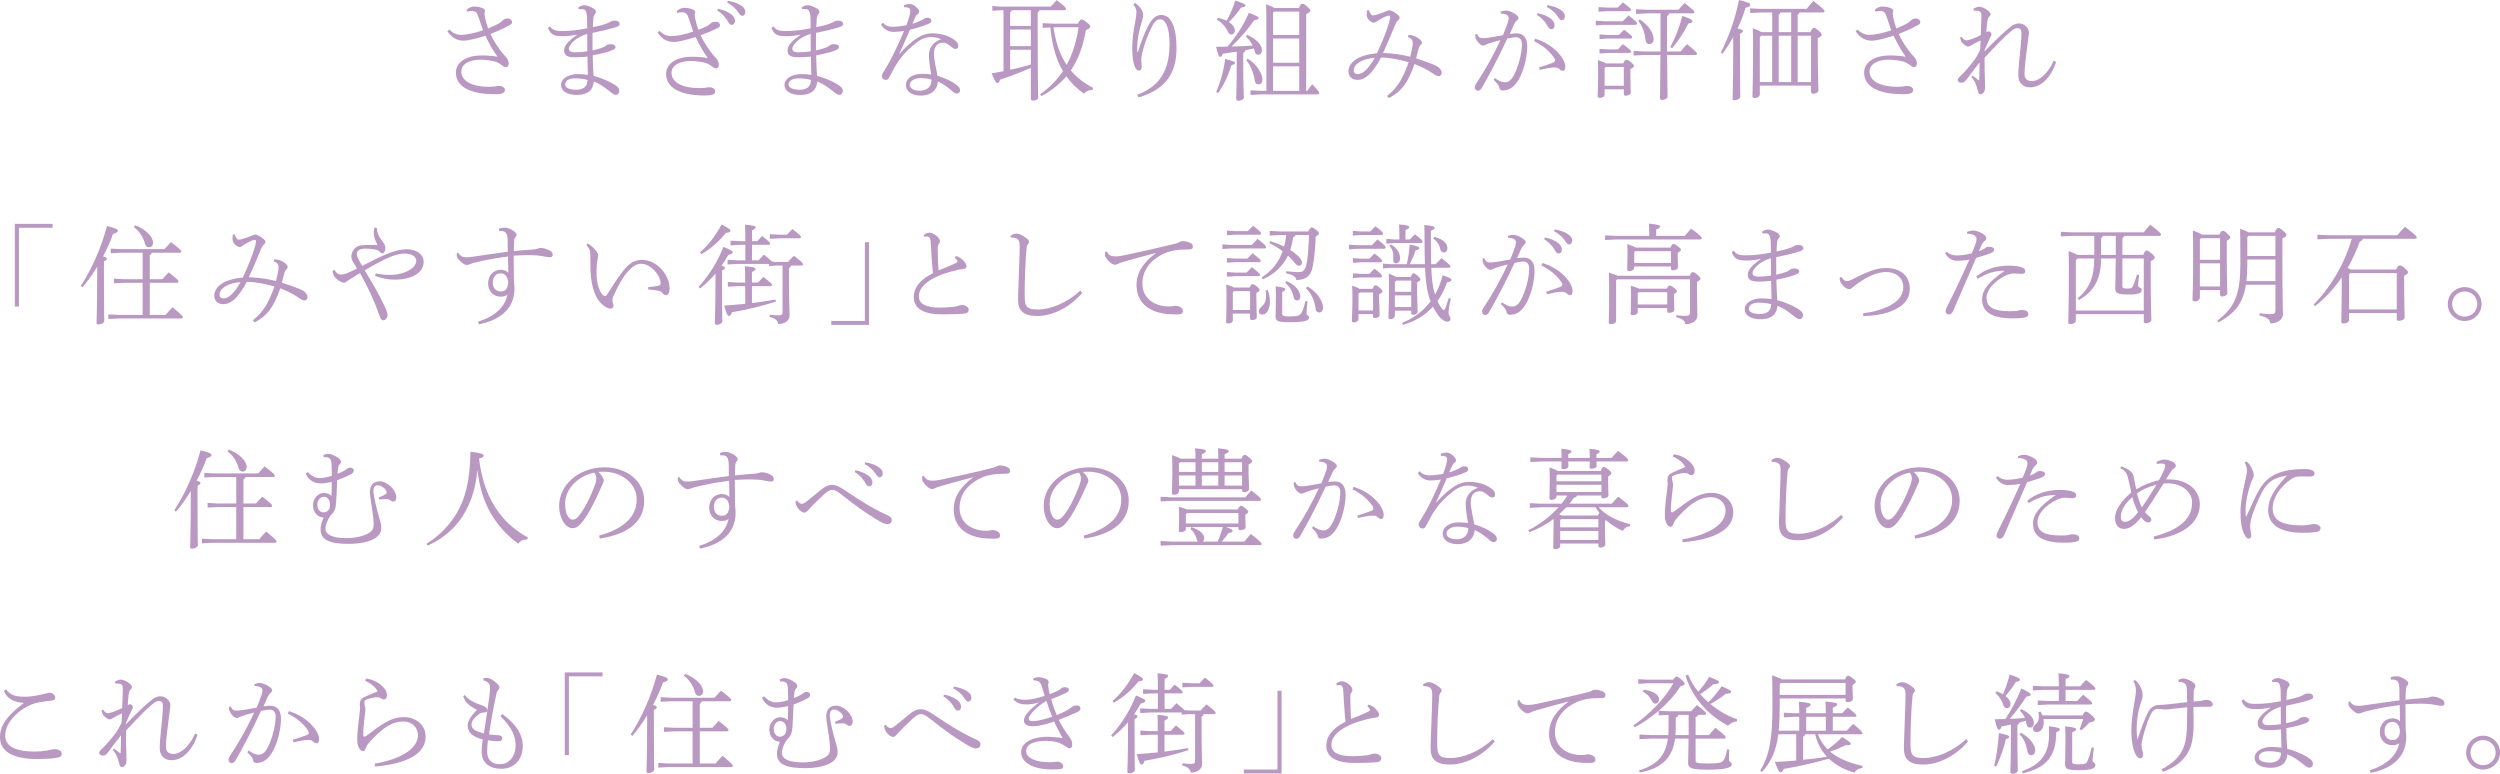 <?xml version="1.0" encoding="UTF-8"?><svg id="_レイヤー_2" xmlns="http://www.w3.org/2000/svg" viewBox="0 0 691.08 213.9"><defs><style>.cls-1{fill:#b998c2;}</style></defs><g id="_背景"><path class="cls-1" d="M124.19,8.16c.96.93,1.89,1.47,3.3,1.47s3.57-.42,6.03-1.26c-.33-.9-.81-2.31-1.2-3.51-.45-1.44-.81-1.83-2.01-1.83-.39,0-.84.09-1.17.21l-.18-.54c.48-.45,1.35-.9,2.04-.9,1.41,0,3.06.48,3.06,1.11,0,.18-.03.36-.09.51-.06.15-.03.39-.03.51.03.24.06.48.12.81.21,1.05.45,1.92.87,3.12,2.1-.84,3.45-1.56,3.87-2.07.36-.45.99-.69,1.65-.69.54,0,1.11.54,1.11.99,0,.39-.24.6-.54.78-1.53.87-3.42,1.74-5.46,2.52.87,1.86,2.16,3.87,3.48,5.46.39.48.9.93,1.11,1.26.3.45.45.96.45,1.5,0,.51-.27.93-.69.93-.39,0-.63-.09-1.14-.48-.72-.54-1.32-.9-2.04-1.08-1.17-.3-2.88-.48-3.84-.48-3.54,0-5.37,1.44-5.37,3.3,0,2.55,2.88,4.2,7.74,4.2.39,0,1.23-.03,1.68-.12.3-.06.63-.12.96-.12,1.08,0,1.68.51,1.68,1.17,0,.78-.84,1.11-2.82,1.11-7.14,0-10.74-2.28-10.74-5.97,0-2.7,2.58-4.74,7.26-4.74,1.26,0,2.64.09,4.26.36-1.38-1.92-2.31-3.6-3.36-5.82-2.4.78-4.86,1.38-5.91,1.38-2.13,0-3.39-.9-4.59-2.58l.51-.51Z"/><path class="cls-1" d="M152.03,7.32c.69.84,1.29,1.26,3.24,1.26h.3c1.86,0,4.41-.27,6.75-.75,0-1.02,0-1.83-.03-2.7-.03-.9-.15-1.62-.36-2.04-.15-.3-.42-.57-.93-.57-.24,0-.78-.03-1.02.03l-.12-.48c.57-.45,1.17-.63,1.71-.63.45,0,1.53.36,2.43.87.45.27.75.63.75.93,0,.27-.12.39-.3.66-.3.45-.42.78-.45,1.26-.06.75-.09,1.35-.12,2.34,1.59-.3,2.64-.57,3.48-.87.48-.18.84-.33,1.29-.57.45-.24.78-.36,1.47-.36.63,0,1.17.36,1.17.99,0,.36-.36.6-1.14.84-1.38.45-3.72,1.02-6.36,1.56v4.83c1.44-.3,2.46-.63,3.03-.87.24-.12.48-.24.72-.48.21-.21.78-.36,1.32-.36.87,0,1.29.39,1.29.78,0,.33-.21.57-.66.78-1.26.57-2.85.99-5.64,1.53,0,1.83.12,3.78.24,5.7,1.8.42,4.05,1.35,5.58,2.28,1.11.69,1.53,1.17,1.53,1.89,0,.6-.42,1.05-.93,1.05-.39,0-.81-.21-1.47-.75-1.74-1.41-3.24-2.43-4.68-2.94-.03,1.14-.54,2.16-1.2,2.7-.87.72-2.16,1.02-3.36,1.02-2.67,0-4.47-.96-4.47-2.82,0-1.56,1.83-2.94,4.65-2.94.93,0,1.89.06,2.76.21-.06-1.71-.09-3.36-.12-5.07-1.29.18-2.64.21-3.6.21-1.98,0-2.85-.54-2.85-1.95,0-1.32,1.38-2.76,3.57-4.23v-.06c-1.32.24-2.67.42-3.6.42h-.21c-2.64,0-3.45-.45-4.23-2.31l.57-.39ZM158.99,21.66c-1.71,0-2.76.66-2.76,1.65,0,.9.96,1.5,3.21,1.5.84,0,1.83-.3,2.28-.81.36-.39.66-.93.69-1.89-.81-.27-2.13-.45-3.42-.45ZM162.32,9.36c-1.59.51-2.73,1.11-3.69,1.98-.87.78-1.38,1.5-1.38,2.19,0,.6.66.93,1.59.93h.33c.81,0,1.95-.09,3.18-.27,0-1.56-.03-3.3-.03-4.83Z"/><path class="cls-1" d="M182.3,8.52c.96.93,1.89,1.47,3.3,1.47s3.57-.42,6.03-1.26c-.33-.9-.81-2.31-1.2-3.51-.45-1.44-.81-1.83-2.01-1.83-.39,0-.84.09-1.17.21l-.18-.54c.48-.45,1.35-.9,2.04-.9,1.41,0,3.06.48,3.06,1.11,0,.24-.03.36-.09.51-.03.06-.03.15-.03.27,0,.27.06.72.12,1.05.21,1.05.45,1.92.87,3.12,1.98-.72,2.91-1.17,3.33-1.68.27-.33.9-.54,1.56-.54.54,0,1.11.39,1.11.93,0,.39-.24.63-.54.78-1.5.75-3,1.35-4.83,2.04.87,1.86,2.16,3.87,3.48,5.46.39.48.87.9,1.11,1.26.3.45.45.99.45,1.5s-.3.9-.6.93h-.12c-.39,0-.66-.12-1.11-.48-.72-.54-1.32-.9-2.04-1.08-1.17-.3-2.88-.48-3.84-.48-3.54,0-5.37,1.44-5.37,3.3,0,2.55,2.88,4.2,7.74,4.2.48,0,1.2-.03,1.68-.12.27-.06.63-.12.96-.12,1.08,0,1.68.51,1.68,1.17,0,.78-.84,1.11-2.82,1.11-7.14,0-10.74-2.28-10.74-5.97,0-2.7,2.58-4.74,7.26-4.74,1.26,0,2.64.09,4.26.36-1.38-1.92-2.31-3.6-3.36-5.82-2.4.78-4.86,1.38-5.91,1.38-2.13,0-3.39-.9-4.59-2.58l.51-.51ZM198.47,2.43c1.44.27,2.85.87,3.75,1.59.54.45.96,1.08.96,1.77s-.39,1.08-.87,1.08c-.6,0-.81-.45-1.35-1.35-.51-.81-1.5-1.95-2.67-2.58l.18-.51ZM201.17.21c1.56.27,2.88.72,3.87,1.44.72.51.99,1.08.99,1.62,0,.69-.39,1.11-.84,1.11-.33,0-.63-.18-1.2-1.08-.6-.96-1.8-2.01-2.97-2.58l.15-.51Z"/><path class="cls-1" d="M213.8,7.32c.69.84,1.29,1.26,3.24,1.26h.3c1.86,0,4.41-.27,6.75-.75,0-1.02,0-1.83-.03-2.7-.03-.9-.15-1.62-.36-2.04-.15-.3-.42-.57-.93-.57-.24,0-.78-.03-1.02.03l-.12-.48c.57-.45,1.17-.63,1.71-.63.45,0,1.53.36,2.43.87.45.27.75.63.75.93,0,.27-.12.39-.3.66-.3.45-.42.78-.45,1.26-.06.75-.09,1.35-.12,2.34,1.59-.3,2.64-.57,3.48-.87.48-.18.84-.33,1.29-.57.45-.24.78-.36,1.47-.36.63,0,1.17.36,1.17.99,0,.36-.36.6-1.14.84-1.38.45-3.72,1.02-6.36,1.56v4.83c1.44-.3,2.46-.63,3.03-.87.24-.12.48-.24.72-.48.21-.21.78-.36,1.32-.36.87,0,1.29.39,1.29.78,0,.33-.21.57-.66.78-1.26.57-2.85.99-5.64,1.53,0,1.83.12,3.78.24,5.7,1.8.42,4.05,1.35,5.58,2.28,1.11.69,1.53,1.17,1.53,1.89,0,.6-.42,1.05-.93,1.05-.39,0-.81-.21-1.47-.75-1.74-1.41-3.24-2.43-4.68-2.94-.03,1.14-.54,2.16-1.2,2.7-.87.72-2.16,1.02-3.36,1.02-2.67,0-4.47-.96-4.47-2.82,0-1.56,1.83-2.94,4.65-2.94.93,0,1.89.06,2.76.21-.06-1.71-.09-3.36-.12-5.07-1.29.18-2.64.21-3.6.21-1.98,0-2.85-.54-2.85-1.95,0-1.32,1.38-2.76,3.57-4.23v-.06c-1.32.24-2.67.42-3.6.42h-.21c-2.64,0-3.45-.45-4.23-2.31l.57-.39ZM220.76,21.66c-1.71,0-2.76.66-2.76,1.65,0,.9.96,1.5,3.21,1.5.84,0,1.83-.3,2.28-.81.36-.39.66-.93.69-1.89-.81-.27-2.13-.45-3.42-.45ZM224.09,9.36c-1.59.51-2.73,1.11-3.69,1.98-.87.78-1.38,1.5-1.38,2.19,0,.6.66.93,1.59.93h.33c.81,0,1.95-.09,3.18-.27,0-1.56-.03-3.3-.03-4.83Z"/><path class="cls-1" d="M248.66,14.88c3.9-4.29,6.48-5.67,8.97-5.67,2.91,0,5.16.87,6.63,2.16.51.45.63.9.63,1.29v.15c0,.42-.3.72-.69.72-.42,0-.66-.15-1.08-.48-1.17-.9-1.59-1.26-2.46-1.26-1.65,0-2.49,1.17-2.49,3.12,0,.9.21,1.95.36,2.85.21,1.23.51,2.4.63,3.18,2.52.81,4.11,1.59,5.46,2.73.45.36.78.78.78,1.26v.06c0,.48-.33.87-.96.87-.33,0-.6-.12-1.35-.81-.96-.84-2.4-1.89-3.84-2.52-.09,2.25-1.83,3.9-4.65,3.9-2.64,0-4.17-1.26-4.17-2.88,0-1.95,1.89-3.15,4.56-3.15.9,0,1.62.06,2.43.18-.42-2.34-.63-4.11-.63-5.22v-.21c0-1.56.87-3.45,3.39-4.32-.96-.42-2.1-.6-3.06-.6-1.2.03-2.37.51-3.42,1.29-2.76,2.07-4.89,4.32-6.51,7.29-.51.96-1.2,2.31-1.56,2.88-.15.21-.42.39-.72.39h-.06c-.72,0-1.08-.6-1.08-1.17,0-.51,1.11-1.98,2.19-3.96.87-1.59,2.4-4.71,3.96-8.4-.87.15-1.89.27-2.94.27-1.32,0-2.82-.78-3.42-2.07l.48-.48c.75.81,1.53,1.14,2.91,1.14.69,0,2.13-.15,3.6-.42.39-1.02.66-1.83.9-2.76.12-.48.18-.81.18-1.23,0-.33-.09-.66-.45-.84-.21-.09-.6-.15-1.02-.15h-.24l-.06-.54c.54-.24,1.08-.36,1.65-.36.69,0,1.53.48,2.22,1.32.27.3.36.57.36.84s-.15.51-.42.66c-.33.18-.54.57-.66.87-.27.63-.48,1.08-.78,1.77.9-.24,1.62-.54,2.67-1.05.15-.09.3-.18.48-.3.21-.15.48-.33,1.02-.33.63,0,1.05.33,1.05.87,0,.42-.27.63-1.02.93-1.44.6-2.94,1.05-4.89,1.53-1.11,2.61-1.98,4.56-2.94,6.6l.06.06ZM254.54,21.57c-1.68,0-3.06.78-3.06,1.92,0,.84.96,1.59,2.73,1.59,2.13,0,3.3-1.17,3.3-3.09-.9-.3-2.43-.42-2.97-.42Z"/><path class="cls-1" d="M284.96,18.75c-2.85,1.26-5.88,2.43-8.52,3.27-.18.6-.39.96-.72.96s-.6-.36-1.62-2.7c1.11-.18,2.22-.39,3.3-.6V2.82h-.57l-2.52.15v-1.29l2.52.15h13.62c.51-.57,1.02-1.14,1.65-1.8,2.31,1.77,2.58,2.16,2.58,2.43,0,.21-.18.36-.48.36h-6.84c-.09.3-.24.48-.51.6v3.33c0,16.62.15,18.78.15,20.16,0,.6-.69.9-1.44.9-.39,0-.6-.18-.6-.51v-8.55ZM284.96,2.82h-5.25c-.06.27-.24.42-.48.54v3.81h5.73V2.82ZM284.96,8.16h-5.73v4.59h5.73v-4.59ZM284.96,13.74h-5.73v5.55c1.92-.42,3.84-.87,5.73-1.44v-4.11ZM297.98,6.54c.54-1.05.72-1.17.99-1.17s.63.15,1.53.87c.75.6.9.9.9,1.14,0,.27-.3.57-1.23.96-.75,4.44-2.1,8.1-4.17,11.13,1.62,1.92,3.66,3.51,6.18,4.83l-.18.6h-.3c-.93,0-1.56.39-2.01,1.02-1.95-1.35-3.6-2.94-4.92-4.83-1.83,2.16-4.11,3.96-6.9,5.49l-.33-.51c2.52-1.8,4.62-3.93,6.3-6.42-2.16-3.6-3.06-7.74-3.48-12.06l-2.13.09v-1.29l3.06.15h6.69ZM291.2,7.53c.63,3.9,1.53,7.2,3.66,10.41,1.8-3.3,2.79-6.9,3.3-10.41h-6.96Z"/><path class="cls-1" d="M313.73.78c.6.39,1.41,1.14,1.83,1.89.36.63.45,1.14.45,1.47,0,.6-.24,1.41-.42,1.98-.81,2.61-1.23,5.16-1.23,6.93,0,.27,0,.75.03,1.38l.15-.03c.96-3.06,2.07-5.79,2.94-7.41,1.05-1.95,2.19-2.85,3.48-2.85,2.64,0,4.26,2.97,4.26,9.21,0,6.78-2.88,11.34-10.53,13.59l-.3-.75c7.02-2.64,8.91-7.74,8.91-14.19,0-4.14-1.05-6.66-2.52-6.66-1.14,0-1.71.78-2.25,1.83-1.08,2.04-2.13,4.74-2.73,7.26-.15.66-.33,1.62-.33,2.1,0,.66.15,1.26.15,1.83,0,.69-.3,1.17-.81,1.17-.3,0-.6-.24-.84-.6-.69-1.02-.99-3.36-.99-5.55,0-2.43.36-4.92.87-7.59.15-.75.3-1.8.3-2.46,0-.42-.15-.96-.33-1.32-.12-.24-.3-.48-.51-.72l.42-.51Z"/><path class="cls-1" d="M341.87,14.28c-1.35.21-2.67.39-3.87.57-.21.63-.36.87-.66.87-.36,0-.57-.36-1.17-2.79,1.08,0,2.13,0,3.15-.03,2.58-3.09,4.5-6.03,5.91-9.36,2.43.93,2.7,1.17,2.7,1.5,0,.21-.33.45-1.2.51-1.74,2.49-3.69,4.8-6.3,7.32,1.95-.03,3.9-.15,5.85-.27-.48-.96-1.14-1.86-1.92-2.55l.36-.42c2.37,1.02,4.11,2.64,4.11,4.2,0,.87-.45,1.29-1.05,1.29-.42,0-.75-.24-.9-.81-.06-.3-.18-.63-.27-.93-.81.18-1.59.36-2.37.51-.06.39-.24.57-.57.72v3.72c0,5.52.18,7.71.18,8.61,0,.51-.75.9-1.5.9-.39,0-.63-.18-.63-.48,0-.87.15-3.21.15-9.06v-4.02ZM336.2,25.44c1.2-2.79,2.13-6.15,2.46-9.15,2.1.51,2.73.78,2.73,1.11s-.36.45-.99.63c-.69,2.4-1.98,5.31-3.66,7.68l-.54-.27ZM336.65,4.92c.96.21,1.77.48,2.43.81.93-1.62,1.83-3.75,2.37-5.58,2.61.87,2.82,1.05,2.82,1.35s-.33.48-1.2.6c-.87,1.26-2.07,2.79-3.36,3.99,1.14.75,1.65,1.62,1.65,2.4,0,.54-.39,1.05-.96,1.05-.51,0-.81-.33-1.02-.84-.48-1.14-1.65-2.55-3-3.24l.27-.54ZM344.9,16.23c2.58,1.53,4.08,4.2,4.08,5.76,0,.9-.51,1.35-1.11,1.35-.51,0-.87-.36-.96-.87-.36-2.22-1.14-4.38-2.4-5.82l.39-.42ZM359.06,2.22c.42-.99.63-1.2.9-1.2.33,0,.54.09,1.29.72.9.75.96.96.96,1.2s-.21.51-1.14.96v21.21h.3c.45-.63.81-1.14,1.38-1.83,1.77,1.89,1.95,2.19,1.95,2.46,0,.21-.18.36-.48.36h-15.72l-2.82.15v-1.29l2.82.15h1.56V8.31c0-3.84,0-5.49-.06-7.14,1.29.51,1.98.81,2.34,1.05h6.72ZM351.92,3.54v6.12h7.23V3.21h-6.9l-.33.33ZM351.92,17.34h7.23v-6.69h-7.23v6.69ZM351.92,25.11h7.23v-6.78h-7.23v6.78Z"/><path class="cls-1" d="M389.3,9.72h.6c.96.09,2.01.6,2.7,1.26.27.27.45.54.45.84,0,.27-.12.39-.33.6-.27.27-.45.6-.54.9-.24.75-.48,1.83-.72,2.82,1.5.48,3.39,1.14,4.26,1.5.48.21.96.36,1.41.6.87.48,1.41,1.26,1.41,1.86,0,.36-.27.93-.69.93-.57,0-1.02-.21-1.47-.54-1.68-1.17-3.48-2.07-5.37-2.79-1.71,4.95-3.54,7.62-7.08,9.42l-.51-.57c2.88-2.34,4.38-4.77,5.97-9.36-2.58-.72-5.07-1.26-7.62-1.29-2.31,4.29-4.29,6.18-6.54,6.18-1.44,0-2.46-.93-2.46-2.28,0-2.64,2.76-4.62,7.86-5.07,1.59-3.3,2.76-6.45,3.36-8.49.18-.6.3-1.14.3-1.5,0-.3-.12-.42-.39-.42-.51,0-1.35.42-2.64,1.17-.27.15-.63.36-.84.54-.27.21-.42.24-.69.24-.78,0-1.92-1.17-1.92-2.01v-.3c0-.33.03-.69.06-1.11l.6-.03c.06.48.27.84.51,1.14.12.18.36.3.54.3.21,0,.57-.06.96-.18.9-.27,1.89-.63,2.7-.96.51-.21.72-.27.93-.27.57,0,1.62.63,2.28,1.23.42.36.51.57.51.75,0,.24-.09.45-.36.69-.48.42-.72.96-1.23,2.19-1.02,2.49-1.89,4.53-3,6.93,2.73.09,5.07.42,7.53,1.05.48-2.01.69-3.12.69-3.84,0-.84-.33-1.23-1.32-1.59l.09-.54ZM374.21,19.47c0,.6.39,1.02,1.11,1.02,1.41,0,2.94-1.44,4.71-4.5-3.57.24-5.82,1.77-5.82,3.48Z"/><path class="cls-1" d="M413.21,21.57c.75.51,1.62,1.17,2.82,1.17,1.29,0,2.13-.96,3.12-3.39.84-2.04,1.56-4.95,1.56-7.17,0-1.44-.87-1.89-1.56-1.89-.48,0-1.5.12-2.49.36-2.67,5.79-5.43,10.89-7.11,13.77-.27.45-.63.66-1.05.66-.48,0-.81-.48-.81-.99,0-.3.12-.63.39-1.02,2.61-3.93,4.77-7.83,6.69-11.97-1.23.3-2.28.57-3.48.99-.39.15-.66.3-.81.39-.18.09-.36.12-.57.12-.42-.03-1.2-.57-1.74-1.5-.21-.36-.33-.69-.33-1.17,0-.15,0-.27.03-.51l.42-.03c.36.9.84,1.17,1.56,1.17.42,0,1.02-.06,1.74-.15,1.23-.18,2.64-.45,3.87-.69.66-1.56,1.08-2.7,1.41-3.69.09-.3.18-.69.18-.96,0-.87-.66-1.26-2.19-1.35l-.03-.51c.6-.21,1.14-.3,1.44-.3.63,0,1.8.36,2.79,1.11.51.39.69.63.69.96,0,.24-.21.48-.48.72-.33.27-.57.66-.78,1.11-.39.81-.66,1.5-1.14,2.55.72-.09,1.41-.15,1.92-.15,1.62,0,2.91,1.05,2.91,3.57,0,2.19-.57,5.58-1.95,8.43-1.26,2.58-2.79,3.81-4.89,3.81-.48,0-.84-.33-.9-.81-.06-.45-.24-.63-.39-.87-.21-.3-.51-.63-1.17-1.26l.33-.51ZM425.45,18.63c1.74-.51,2.97-.96,3.99-1.38.24-.09.42-.3.42-.51s-.06-.48-.33-.87c-1.26-1.8-2.97-3.24-5.46-4.5l.3-.69c2.28.75,4.02,1.71,5.7,3.24,1.56,1.44,2.64,3.24,2.64,4.47,0,.81-.27,1.2-.72,1.2-.24,0-.6-.15-1.05-.6-.24-.24-.72-.33-1.17-.33h-.18c-.87,0-2.22.27-3.99.66l-.15-.69ZM425.03,3.63c1.44.27,2.85.87,3.75,1.59.54.45.96,1.08.96,1.77s-.39,1.08-.87,1.08c-.6,0-.81-.45-1.35-1.35-.51-.81-1.5-1.95-2.67-2.58l.18-.51ZM427.73,1.41c1.56.27,2.88.72,3.87,1.44.72.51.99,1.08.99,1.62,0,.69-.39,1.11-.84,1.11-.33,0-.63-.18-1.2-1.08-.6-.96-1.8-2.01-2.97-2.58l.15-.51Z"/><path class="cls-1" d="M448.58,5.88c.48-.51,1.05-1.05,1.62-1.62,2.19,1.74,2.34,1.98,2.34,2.25,0,.21-.18.36-.48.36h-8.64l-2.28.15v-1.29l2.28.15h5.16ZM448.73,17.52c.36-.87.57-.99.84-.99.3,0,.54.06,1.2.63.81.66.9.84.9,1.11s-.27.51-.99.81v1.05c0,3.09.12,4.62.12,5.46,0,.51-.75.87-1.38.87-.36,0-.54-.18-.54-.51v-1.26h-5.31v1.38c0,.63-.6.99-1.29.99-.45,0-.63-.15-.63-.45,0-.87.12-2.31.12-6.72,0-1.11,0-2.07-.06-3.27,1.29.42,1.95.69,2.28.9h4.74ZM447.2,2.1c.48-.51.87-.9,1.41-1.44,2.1,1.59,2.25,1.8,2.25,2.07,0,.21-.18.36-.48.36h-6.21l-2.28.15v-1.29l2.28.15h3.03ZM447.53,9.66c.48-.51.87-.9,1.41-1.44,2.1,1.59,2.25,1.8,2.25,2.07,0,.21-.18.36-.48.36h-6.27l-2.28.15v-1.29l2.28.15h3.09ZM447.23,13.65c.48-.51.87-.9,1.41-1.44,2.1,1.59,2.25,1.8,2.25,2.07,0,.21-.18.36-.48.36h-5.97l-2.28.15v-1.29l2.28.15h2.79ZM443.9,18.51l-.33.36v4.83h5.31v-5.19h-4.98ZM464.57,14.22c.51-.63,1.14-1.35,1.8-2.01,2.61,2.16,2.73,2.34,2.73,2.64,0,.21-.18.36-.48.36h-7.77c.03,8.7.12,10.44.12,11.49,0,.54-.9.93-1.47.93-.42,0-.63-.21-.63-.51,0-.87.09-2.52.12-11.91h-4.65l-2.76.15v-1.29l2.76.15h4.68V3.69h-3.72l-3.06.15v-1.29l3.06.15h8.7c.54-.63,1.05-1.26,1.68-1.89,2.58,2.1,2.7,2.22,2.7,2.52,0,.21-.18.36-.48.36h-6.51c-.06.39-.24.6-.57.75v9.78h3.75ZM453.29,5.37c2.61,1.74,3.81,3.84,3.81,5.49,0,.84-.48,1.32-1.17,1.32-.57,0-.93-.36-1.02-1.02-.27-2.13-.84-3.9-2.04-5.37l.42-.42ZM461.72,13.02c1.32-2.4,2.46-5.31,3.36-8.64,2.55.93,2.73,1.11,2.73,1.53,0,.33-.36.51-1.11.6-1.17,2.37-2.73,4.74-4.47,6.81l-.51-.3Z"/><path class="cls-1" d="M475.67,14.52c2.22-4.23,3.99-9.27,5.04-14.52,2.85.69,3.12.99,3.12,1.29,0,.39-.3.63-1.29.84-.54,1.8-1.29,3.78-2.22,5.76,1.23.24,1.47.42,1.47.69,0,.24-.18.45-.81.75v3.39c0,10.23.09,12.75.09,14.1,0,.42-.81.9-1.59.9-.39,0-.54-.15-.54-.45,0-1.14.18-3.6.18-14.55v-2.52c-.87,1.59-1.86,3.15-2.94,4.62l-.51-.3ZM497.42,3.45c-.06.27-.24.45-.48.54v4.89h3.51c.45-1.02.66-1.17.96-1.17.33,0,.51.09,1.23.69.87.75.93.93.93,1.2,0,.24-.18.54-1.08.93v2.73c0,6.66.18,9.45.18,11.73,0,.51-.69.93-1.47.93-.33,0-.57-.24-.57-.51v-1.74h-14.16v2.37c0,.66-.69,1.05-1.38,1.05-.48,0-.66-.15-.66-.45,0-.9.18-4.11.18-14.19,0-1.56-.03-2.97-.09-4.62,1.38.51,2.04.81,2.37,1.05h3V3.45h-3.03l-3.06.15v-1.29l3.06.15h12.57c.57-.75,1.05-1.35,1.83-2.19,2.73,2.07,3.09,2.52,3.09,2.82,0,.21-.18.36-.48.36h-6.45ZM486.47,10.29v12.39h3.42v-12.81h-3.06l-.36.42ZM495.14,3.45h-2.97c-.06.27-.24.45-.48.54v4.89h3.45V3.45ZM495.14,9.87h-3.45v12.81h3.45v-12.81ZM496.94,22.68h3.69v-12.81h-3.69v12.81Z"/><path class="cls-1" d="M513.47,8.16c.96.93,1.89,1.47,3.3,1.47s3.57-.42,6.03-1.26c-.33-.9-.81-2.31-1.2-3.51-.45-1.44-.81-1.83-2.01-1.83-.39,0-.84.09-1.17.21l-.18-.54c.48-.45,1.35-.9,2.04-.9,1.41,0,3.06.48,3.06,1.11,0,.18-.03.36-.09.51-.06.15-.03.39-.03.51.03.24.06.48.12.81.21,1.05.45,1.92.87,3.12,2.1-.84,3.45-1.56,3.87-2.07.36-.45.99-.69,1.65-.69.54,0,1.11.54,1.11.99,0,.39-.24.6-.54.78-1.53.87-3.42,1.74-5.46,2.52.87,1.86,2.16,3.87,3.48,5.46.39.48.9.93,1.11,1.26.3.45.45.96.45,1.5,0,.51-.27.93-.69.93-.39,0-.63-.09-1.14-.48-.72-.54-1.32-.9-2.04-1.08-1.17-.3-2.88-.48-3.84-.48-3.54,0-5.37,1.44-5.37,3.3,0,2.55,2.88,4.2,7.74,4.2.39,0,1.23-.03,1.68-.12.3-.06.63-.12.96-.12,1.08,0,1.68.51,1.68,1.17,0,.78-.84,1.11-2.82,1.11-7.14,0-10.74-2.28-10.74-5.97,0-2.7,2.58-4.74,7.26-4.74,1.26,0,2.64.09,4.26.36-1.38-1.92-2.31-3.6-3.36-5.82-2.4.78-4.86,1.38-5.91,1.38-2.13,0-3.39-.9-4.59-2.58l.51-.51Z"/><path class="cls-1" d="M547.13,22.17c.03-1.35.09-3.06.09-4.92-1.17,1.47-2.25,2.91-3.33,4.38-.78,1.05-1.02,1.23-1.77,1.23-.57,0-.93-.36-.93-.75,0-.24.09-.45.54-.9.39-.39,1.32-1.26,2.28-2.43,1.47-1.74,2.4-2.82,3.36-5.01.06-1.05.12-1.98.12-2.58-.96.42-2.1,1.05-2.73,1.44-.27.15-.45.24-.72.24-.36,0-.81-.27-1.56-.99-.27-.27-.54-.75-.63-1.56l.45-.15c.39.72.87.99,1.32.99.57,0,2.25-.6,3.93-1.44.06-1.92.15-3.87.18-5.37,0-.72-.18-1.14-.66-1.29-.45-.12-.93-.12-1.44-.12l-.12-.48c.51-.33,1.17-.6,1.62-.6.6,0,1.59.42,2.31.99.51.39.81.75.81,1.11,0,.24-.09.39-.36.63-.36.33-.48.75-.57,1.56-.09.69-.15,1.41-.24,2.76.3-.15.48-.24.66-.24h.09c.33.03.69.51.69.81,0,.24-.24.63-.33.81-.6,1.23-1.08,2.37-1.56,3.48l-.03.45c2.82-2.97,5.22-5.25,7.26-6.87.72-.57,1.53-.87,2.25-.87,1.62,0,2.76,1.38,2.76,2.49,0,.42-.18,1.47-.24,2.04-.51,4.14-.99,7.38-.99,9.33,0,1.26.51,2.07,2.04,2.07,2.07,0,4.5-2.16,6.03-5.64l.69.33c-1.17,3.6-3.72,7.05-7.26,7.05-2.04,0-3.21-1.41-3.21-3.24,0-1.53.15-3.12.36-5.22.24-2.28.51-4.74.51-6.66,0-.75-.36-1.26-1.05-1.26-.75,0-1.23.36-2.07,1.08-1.74,1.47-3.57,3.36-7.08,7.11,0,2.7.06,5.61.12,7.14,0,.27.03.54.03.75,0,.78-.09,1.26-.33,1.59-.33.45-.6.63-.9.63-.39,0-.57-.18-.72-.75-.57-2.25-.96-2.97-1.83-3.99l.33-.42c.54.45,1.11.87,1.68,1.29l.15-.03Z"/><path class="cls-1" d="M4.09,61.88h10.44v1.08H5.23v21.78h-1.14v-22.86Z"/><path class="cls-1" d="M22.31,79.04c2.91-4.35,5.76-10.71,7.26-16.56,2.82.72,3,.93,3,1.35,0,.36-.42.57-1.32.84-.63,1.83-1.62,4.02-2.76,6.21.87.24,1.05.39,1.05.63s-.18.45-.81.75v2.79c0,9.87.09,12.39.09,13.74,0,.42-.81.9-1.59.9-.39,0-.54-.15-.54-.45,0-1.14.18-3.6.18-14.19v-1.32c-1.35,2.22-2.79,4.23-4.11,5.7l-.45-.39ZM41.92,69.86c-.06.36-.21.54-.51.69v6.63h3.48c.51-.6,1.11-1.23,1.74-1.89,2.58,2.01,2.73,2.28,2.73,2.52,0,.21-.18.36-.48.36h-7.47v8.88h4.38c.51-.6,1.11-1.32,1.92-2.13,2.67,2.28,2.85,2.52,2.85,2.76,0,.21-.18.36-.48.36h-17.43l-2.7.15v-1.29l2.7.15h6.78v-8.88h-5.22l-2.7.15v-1.29l2.7.15h5.22v-7.32h-6.12l-2.7.15v-1.29l2.7.15h12.18c.51-.6,1.14-1.29,1.77-1.95,2.7,2.07,2.85,2.34,2.85,2.58,0,.21-.18.36-.48.36h-7.71ZM37.36,62.27c3.24,1.26,4.95,3.36,4.95,4.74,0,.72-.33,1.35-1.14,1.35-.51,0-.93-.36-1.08-.96-.45-1.71-1.53-3.51-3.06-4.62l.33-.51Z"/><path class="cls-1" d="M75.77,71.72h.6c.96.09,2.01.6,2.7,1.26.27.27.45.54.45.84,0,.27-.12.39-.33.6-.27.27-.45.6-.54.9-.24.75-.48,1.83-.72,2.82,1.5.48,3.39,1.14,4.26,1.5.48.21.96.36,1.41.6.87.48,1.41,1.26,1.41,1.86,0,.36-.27.93-.69.93-.57,0-1.02-.21-1.47-.54-1.68-1.17-3.48-2.07-5.37-2.79-1.71,4.95-3.54,7.62-7.08,9.42l-.51-.57c2.88-2.34,4.38-4.77,5.97-9.36-2.58-.72-5.07-1.26-7.62-1.29-2.31,4.29-4.29,6.18-6.54,6.18-1.44,0-2.46-.93-2.46-2.28,0-2.64,2.76-4.62,7.86-5.07,1.59-3.3,2.76-6.45,3.36-8.49.18-.6.3-1.14.3-1.5,0-.3-.12-.42-.39-.42-.51,0-1.35.42-2.64,1.17-.27.15-.63.36-.84.54-.27.21-.42.24-.69.24-.78,0-1.92-1.17-1.92-2.01v-.3c0-.33.03-.69.06-1.11l.6-.03c.06.48.27.84.51,1.14.12.18.36.3.54.3.21,0,.57-.06.96-.18.9-.27,1.89-.63,2.7-.96.51-.21.72-.27.93-.27.57,0,1.62.63,2.28,1.23.42.36.51.57.51.75,0,.24-.09.45-.36.69-.48.42-.72.96-1.23,2.19-1.02,2.49-1.89,4.53-3,6.93,2.73.09,5.07.42,7.53,1.05.48-2.01.69-3.12.69-3.84,0-.84-.33-1.23-1.32-1.59l.09-.54ZM60.68,81.47c0,.6.39,1.02,1.11,1.02,1.41,0,2.94-1.44,4.71-4.5-3.57.24-5.82,1.77-5.82,3.48Z"/><path class="cls-1" d="M103.85,75.59c1.56.33,2.7.39,4.02.39,3.96,0,7.2-1.89,7.2-3.87,0-1.17-1.26-2.01-3.18-2.01-2.37,0-5.04,1.08-11.07,4.62,2.79,4.65,4.05,6.87,5.31,9.54.75,1.59.99,2.25.99,2.91s-.57,1.38-1.17,1.38c-.42,0-.69-.33-1.05-1.32-1.53-4.29-3.09-7.65-5.37-11.73-.96.54-1.32.75-2.46,1.47-.72.45-.99.69-1.26.84-.06.03-.15.12-.24.18-.15.12-.33.15-.51.15-.57,0-1.17-.33-2.1-1.11-.57-.48-.84-.99-1.05-2.16l.54-.27c.57.96,1.05,1.29,1.83,1.29.36,0,.9-.09,1.35-.27.66-.24,1.62-.66,3.06-1.38-.33-.63-.66-1.17-1.05-1.74-.3-.48-.51-1.08-.51-1.62,0-1.38,1.08-2.79,2.46-3.03.54-.09,1.62-.15,3.51-.15h1.26c-.75-1.41-1.05-2.46-1.05-3.36,0-.33.06-.63.18-1.41l.66.06c.12,1.47.42,2.19,1.47,3.57l.21.27c.51.66.69,1.11.69,1.71v.09c0,.75-.36,1.38-.75,1.41-.27,0-.54-.15-.78-.42-.3-.33-.87-.6-1.68-.72-.69-.12-1.62-.18-2.43-.18-1.47.03-2.25.57-2.25,1.53,0,.36.15.84.42,1.38.18.39.42.75,1.08,1.86,2.88-1.5,5.19-2.61,6.84-3.3,1.98-.81,3.9-1.29,5.4-1.29,2.76-.03,4.74,1.41,4.74,3.48,0,3.06-3.33,4.92-8.07,4.92-1.86,0-3.42-.36-5.34-1.02l.15-.69Z"/><path class="cls-1" d="M137.93,63.2c.6-.21,1.11-.27,1.77-.27s1.92.57,2.64,1.2c.27.24.45.48.45.78,0,.24-.12.45-.33.69-.21.24-.3.51-.33,1.02-.03.66-.09,1.68-.12,2.79,2.28-.24,3.81-.36,5.4-.45.51-.03.9-.09,1.35-.27.15-.06.51-.15.66-.15.99,0,2.1.42,2.85.9.36.24.51.63.51.99,0,.45-.27.69-.78.69-.39,0-.75-.09-1.98-.3-1.08-.21-2.28-.3-3.84-.3-1.17,0-2.52.06-4.17.15v1.29c0,1.77.03,3.57.06,5.79.12.87.15,1.44.15,2.01,0,6.09-4.71,8.88-9.87,9.9l-.18-.75c4.62-1.44,7.44-4.05,8.1-7.44-.45.36-1.11.54-1.86.54-2.1,0-3.48-1.56-3.48-3.66s1.35-3.78,3.57-3.78c.72,0,1.62.33,2.01.84-.06-1.71-.06-2.97-.09-4.5-2.88.36-5.37.81-7.62,1.32-1.71.39-2.28.54-2.73.72-.54.21-.75.3-.93.3-.3,0-.6-.06-.96-.3-.45-.3-.9-.66-1.41-1.23-.33-.39-.51-.84-.51-1.14,0-.18,0-.45.03-.66h.42c.18.42.63.75.9.93.27.18.72.27,1.41.27.45,0,.99-.06,1.44-.12,3.6-.51,6.39-.96,9.9-1.41,0-1.2,0-2.16-.03-3.24-.06-1.11-.18-1.5-.39-1.83-.27-.45-.69-.66-1.47-.66-.15,0-.3.03-.48.03l-.06-.69ZM136.22,78.17c0,1.62,1.05,2.4,2.19,2.4s1.98-.63,2.07-2.52c-.15-1.71-.96-2.49-2.07-2.49-1.32,0-2.19.99-2.19,2.61Z"/><path class="cls-1" d="M162.5,67.31c1.05.66,1.62,1.2,2.37,2.16.33.42.48.87.48,1.11,0,.48-.21,1.08-.3,1.83-.09.66-.15,1.56-.15,2.55v.63c0,2.31.63,4.77,1.71,5.94.18.18.39.3.57.3.24,0,.48-.18.66-.45,2.16-3.39,3.93-6.18,5.55-7.77,1.2-1.2,2.49-1.77,4.17-1.77,3.87,0,7.53,3.99,7.53,7.89,0,1.2-.42,1.86-1.02,1.86-.3,0-.6-.12-.96-.63-.24-.33-.72-.51-1.26-.63-.57-.12-1.44-.21-2.67-.3v-.66c1.23-.12,2.28-.24,2.85-.39.45-.12.57-.33.57-.69,0-2.16-2.67-5.37-5.34-5.37-1.23,0-2.07.54-3.12,1.53-1.47,1.41-3,3.87-4.53,7.29-.27.6-.33,1.02-.33,1.29,0,.3.09.57.15.78.12.27.15.51.15.81,0,.33-.36.69-.81.69h-.06c-.75,0-1.68-.6-2.58-1.5-2.1-2.1-2.91-6.03-2.91-10.08,0-2.58-.03-3.9-.15-4.38-.09-.39-.33-.9-.99-1.62l.42-.42Z"/><path class="cls-1" d="M193.1,79.34c2.79-3.12,5.25-6.87,6.87-11.1,2.19.93,2.58,1.14,2.58,1.47,0,.39-.33.57-1.23.75-.51.96-1.14,1.98-1.86,3,.78.21.93.36.93.57,0,.24-.18.45-.81.75v2.58c0,8.25.09,10.17.09,11.52,0,.42-.75.9-1.53.9-.39,0-.54-.15-.54-.45,0-1.14.18-3,.18-11.97v-1.74c-1.29,1.53-2.73,2.94-4.23,4.11l-.45-.39ZM193.49,69.77c2.34-1.98,4.23-4.56,6.03-7.71,1.92,1.08,2.4,1.32,2.4,1.71,0,.33-.36.54-1.26.6-1.77,2.25-4.02,4.32-6.81,5.88l-.36-.48ZM204.02,79.1l-2.82.15v-1.29l2.82.15h1.98c0-2.22,0-3.51-.09-4.53,2.67.27,2.94.45,2.94.78,0,.24-.24.45-.99.84v2.91h1.68c.48-.54.99-1.08,1.5-1.56,2.25,1.8,2.37,1.98,2.37,2.25,0,.15-.18.3-.48.3h-5.07v4.68c2.4-.3,4.62-.63,6.48-.99l.15.57c-3.75,1.23-8.67,2.4-12.15,2.94-.21.72-.51,1.05-.84,1.05-.36,0-.63-.54-1.32-2.88,1.98-.12,3.96-.3,5.82-.48v-4.89h-1.98ZM218.66,73.4c-.06.36-.24.57-.54.72v4.32c0,5.73.15,7.59.15,8.76,0,1.35-1.23,2.37-3.18,2.37-.09-.93-.63-1.53-2.34-1.98l.06-.6c.99.15,1.47.18,2.46.18.87,0,1.05-.24,1.05-1.08v-12.69h-1.62l-2.1.15v-.6h-8.64l-2.82.15v-1.29l2.82.15h2.07v-4.29h-1.26l-2.82.15v-1.29l2.82.15h1.26v-.63c0-1.65,0-2.94-.09-3.96,2.67.27,2.94.45,2.94.78,0,.24-.24.45-.99.84v2.97h1.44c.48-.54.84-.93,1.35-1.44,1.95,1.53,2.22,1.86,2.22,2.13,0,.15-.18.3-.48.3h-4.53v4.29h1.8c.48-.54.99-1.08,1.5-1.56,1.44,1.17,2.01,1.65,2.22,1.92l1.29.09h3.12c.51-.57,1.05-1.14,1.65-1.71,2.4,1.86,2.52,2.13,2.52,2.4,0,.15-.18.3-.48.3h-2.85ZM215.51,64.88h2.04c.54-.57.99-1.08,1.5-1.56,2.13,1.62,2.37,1.98,2.37,2.25,0,.15-.18.3-.48.3h-5.43l-2.7.15v-1.29l2.7.15Z"/><path class="cls-1" d="M240.23,89.81h-10.44v-1.08h9.3v-21.78h1.14v22.86Z"/><path class="cls-1" d="M264.26,70.79c.63.15,1.38.6,1.83,1.02.48.45,1.08,1.2,1.08,1.77,0,.39-.24.75-1.02.81-.84.06-1.77.27-2.97.6-6.12,1.62-9.18,4.23-9.18,6.9,0,2.16,2.01,3.15,5.88,3.15.99,0,2.49-.09,3.87-.24.36-.03.81-.15,1.23-.3.39-.15.69-.18.87-.18,1.14,0,1.92.63,1.92,1.23,0,.66-.33,1.05-1.26,1.14-1.59.18-4.32.21-6.18.21-5.1,0-7.74-1.65-7.74-4.8,0-2.52,1.68-4.8,5.34-6.6-.09-.51-.18-1.41-.24-2.22-.12-1.86-.3-4.02-.42-6.36-.06-.9-.18-1.56-1.2-1.56-.18,0-.39.03-.6.06l-.15-.42c.36-.39,1.08-.69,1.53-.69.63,0,1.2.24,2.01.87.75.63.96,1.17.96,1.5,0,.3-.03.42-.24.66-.21.24-.36.69-.36,1.23,0,2.07.09,4.14.21,6.18,1.77-.69,3.06-1.23,4.11-1.71.72-.33,1.14-.54,1.14-.75,0-.42-.45-.78-.75-1.05l.33-.45Z"/><path class="cls-1" d="M299.15,80.96c-3.24,3.87-8.04,6.39-12.42,6.39-1.8,0-3.24-.33-4.14-1.17-.87-.78-1.17-1.83-1.17-3.72,0-.93.12-2.94.21-6,.09-3.15.24-5.76.24-8.58,0-1.41-.45-1.92-1.41-2.13-.36-.09-.72-.09-.99-.06l-.15-.45c.6-.48,1.11-.66,1.65-.66.69,0,1.44.33,2.37.99.87.63,1.14.96,1.14,1.26,0,.24-.12.48-.36.72-.24.24-.3.63-.33,1.11-.12,1.5-.27,3-.39,5.79-.12,2.88-.15,5.28-.15,6.99,0,1.86.12,2.76.69,3.36.57.6,1.41.75,3.12.75,3.15,0,7.86-1.74,11.55-5.22l.54.63Z"/><path class="cls-1" d="M305.96,69.53c.48,1.02,1.17,1.35,2.4,1.35h.15c.51,0,1.35-.12,2.49-.36,3.93-.84,8.61-1.86,14.19-3.24.36-.09.69-.27.93-.42.18-.12.48-.21.81-.21.66,0,1.32.15,2.25.57.33.15.57.54.57.96,0,.57-.33.78-1.08.78-2.79,0-4.98.24-6.9,1.14-4.08,1.89-5.97,4.89-5.97,8.28,0,4.44,3.78,6.33,7.17,6.33.63,0,.93,0,1.26-.09.24-.06.54-.09.81-.09.93,0,1.95.66,1.95,1.38,0,.66-.3.99-1.41.99h-.75c-2.22,0-3.96-.21-5.76-.93-3-1.17-4.89-3.6-4.89-7.23,0-3.27,1.8-6.21,5.46-8.85-3.36.9-6.6,1.74-8.79,2.4-.99.3-1.41.42-1.89.69-.27.15-.48.21-.75.21-.33,0-.81-.21-1.2-.54-.93-.78-1.56-1.59-1.56-2.19,0-.3.03-.6.12-.9l.39-.03Z"/><path class="cls-1" d="M346.04,67.7c.48-.51,1.05-1.11,1.62-1.68,2.22,1.8,2.34,2.04,2.34,2.31,0,.21-.18.36-.48.36h-9.33l-2.28.15v-1.29l2.28.15h5.85ZM345.44,79.49c.33-.81.54-.93.78-.93.3,0,.54.09,1.14.57.78.63.84.81.84,1.05s-.24.51-.9.78v.87c0,3.72.12,5.16.12,5.88,0,.48-.69.78-1.32.78-.36,0-.54-.18-.54-.48v-1.32h-4.77v1.83c0,.54-.54.9-1.23.9-.45,0-.63-.15-.63-.45,0-.81.12-2.52.12-6.69,0-1.68-.03-2.58-.09-3.63,1.2.39,1.83.63,2.16.84h4.32ZM344.93,63.89c.48-.51.93-.96,1.47-1.5,2.1,1.68,2.19,1.86,2.19,2.13,0,.21-.18.36-.48.36h-6.66l-2.28.15v-1.29l2.28.15h3.48ZM344.81,71.48c.48-.51.93-.96,1.47-1.5,2.1,1.74,2.22,1.86,2.22,2.13,0,.21-.18.36-.48.36h-6.57l-2.28.15v-1.29l2.28.15h3.36ZM344.6,75.35c.48-.51.93-.96,1.47-1.5,2.1,1.68,2.22,1.86,2.22,2.13,0,.21-.18.36-.48.36h-6.36l-2.28.15v-1.29l2.28.15h3.15ZM341.09,80.48l-.3.36v4.86h4.77v-5.22h-4.47ZM350.45,80.18c.36.93.6,2.07.6,3.03,0,2.28-.84,3.75-2.16,3.75-.57,0-.93-.33-.93-.84s.21-.87,1.08-1.65c.63-.57.93-1.47.93-2.58,0-.45-.06-1.08-.12-1.62l.6-.09ZM353.75,64.97l-2.76.15v-1.29l2.76.15h7.89c.48-.96.72-1.11.93-1.11.27,0,.39.03,1.11.57.84.63.9.81.9,1.05s-.09.45-.87.87c-.12,3.84-.51,6.87-.9,8.61-.57,2.49-1.98,3.36-4.44,3.45-.24-.99-.9-1.47-2.85-1.86l.03-.6c1.17.15,2.25.27,3.33.27,1.2,0,1.8-.39,2.19-1.86.36-1.35.66-4.17.78-8.4h-3.78c-.03.3-.24.48-.6.6-.18,1.29-.45,2.46-.81,3.54.48.27.9.57,1.26.87,1.44,1.14,1.98,1.95,1.98,2.55,0,.54-.3.93-.78.93-.36,0-.72-.18-1.08-.66-.6-.75-1.29-1.47-2.01-2.13-1.44,2.97-3.78,5.13-6.93,6.54l-.33-.51c2.79-1.8,4.68-4.11,5.79-7.26-1.2-.9-2.46-1.65-3.69-2.25l.27-.54c1.35.42,2.64.93,3.84,1.53.27-1.08.45-2.13.6-3.21h-1.83ZM361.46,83.3c-.18,1.26-.3,2.46-.3,3.42,0,.48.72.51.72,1.02,0,.96-1.41,1.32-5.34,1.32-3.36,0-3.93-.27-3.93-1.59,0-.87.09-1.92.09-6.09,0-.84-.03-1.53-.06-2.22,2.4.3,2.67.51,2.67.78s-.15.45-.87.75v6.03c0,.6.36.75,2.13.75,2.1,0,2.76-.24,3.21-.99.51-.87.84-2.1,1.08-3.27l.6.09ZM355.61,77.69c2.67,1.17,3.84,2.85,3.84,4.32,0,.66-.36,1.05-.9,1.05-.48,0-.84-.3-.93-.81-.3-1.68-1.08-3.06-2.34-4.05l.33-.51ZM361.37,79.19c1.89,1.02,3.21,2.55,3.84,3.9.33.69.51,1.38.51,2.07,0,.63-.48,1.23-1.05,1.23-.48,0-.9-.36-.96-.87-.3-2.43-1.23-4.41-2.7-5.85l.36-.48Z"/><path class="cls-1" d="M379.22,67.79c.48-.51.99-1.05,1.56-1.62,2.19,1.74,2.25,1.98,2.25,2.25,0,.21-.18.36-.48.36h-7.38l-2.28.15v-1.29l2.28.15h4.05ZM379.4,79.85c.42-.87.57-.99.81-.99.3,0,.54.12,1.11.63.69.6.84.84.84,1.02,0,.27-.21.51-.93.81v.93c0,1.89.15,3.87.15,4.83,0,.48-.72.87-1.29.87-.33,0-.54-.21-.54-.48v-.66h-4.02v1.29c0,.63-.6,1.02-1.2,1.02-.45,0-.63-.12-.63-.45,0-.81.15-3.03.15-5.73,0-1.53,0-2.46-.06-4.02,1.11.45,1.71.72,2.07.93h3.54ZM378.8,63.98c.48-.51.87-.9,1.41-1.44,2.1,1.59,2.1,1.8,2.1,2.07,0,.21-.18.36-.48.36h-5.58l-2.28.15v-1.29l2.28.15h2.55ZM378.53,71.51c.48-.51.87-.9,1.41-1.44,2.1,1.59,2.1,1.8,2.1,2.07,0,.21-.18.36-.48.36h-5.28l-2.28.15v-1.29l2.28.15h2.25ZM378.53,75.71c.48-.51.87-.9,1.41-1.44,1.77,1.35,2.1,1.74,2.1,2.07,0,.21-.18.36-.48.36h-5.28l-2.28.15v-1.29l2.28.15h2.25ZM375.89,80.84l-.36.36v4.62h4.02v-4.98h-3.66ZM396.83,73.04c.48-.51,1.08-1.11,1.65-1.68,2.31,1.83,2.46,2.04,2.46,2.31,0,.21-.18.36-.48.36h-4.8c.09,2.46.27,5.04,1.02,7.41.9-1.56,1.62-3.36,2.1-5.34,2.01.69,2.46.9,2.46,1.26,0,.27-.24.51-1.23.69-.69,1.98-1.59,3.69-2.64,5.19.24.54.54,1.08.87,1.59.48.75.72.9.9.9.21,0,.42-.27,1.32-3.36l.6.21c-.42,1.62-.63,3.06-.63,3.93,0,.63.54,1.11.54,1.56,0,.42-.15.84-.96.84-.63,0-1.71-.66-2.67-2.07-.45-.69-.87-1.35-1.23-2.07-2.19,2.43-4.95,4.08-8.25,5.01l-.27-.54c3.06-1.2,5.79-3.15,7.86-5.94-1.11-2.94-1.38-6.15-1.53-9.27h-9.33l-2.28.15v-1.29l2.28.15h4.29c.39-1.71.66-3.51.81-5.43,2.4.51,2.67.69,2.67.99,0,.21-.21.42-1.02.57-.45,1.29-1.05,2.7-1.65,3.87h4.2c-.06-1.74-.09-3.66-.09-5.88,0-3.03-.03-4.02-.09-4.95,2.55.24,2.85.45,2.85.75,0,.24-.12.48-1.02.81v3.42c0,2.25.03,4.17.09,5.85h1.2ZM386.84,65.21c0-1.26-.03-2.25-.09-3.18,2.55.24,2.79.45,2.79.75,0,.24-.12.48-1.02.81v2.61h1.2c.48-.51.87-.9,1.41-1.44,2.1,1.59,2.1,1.8,2.1,2.07,0,.21-.18.36-.48.36h-7.23l-2.28.15v-1.29l2.28.15h1.32v-.99ZM385.58,85.88v1.32c0,.63-.54,1.02-1.14,1.02-.45,0-.63-.12-.63-.45,0-.81.15-3.72.15-7.53,0-1.53,0-3.06-.06-4.62,1.14.48,1.74.75,2.07.96h3.99c.39-.9.57-1.02.81-1.02.27,0,.39.03,1.05.63.66.6.84.84.84,1.02,0,.27-.21.51-.93.81v2.43c0,2.34.15,4.77.15,5.73,0,.48-.66.87-1.23.87-.33,0-.54-.21-.54-.48v-.69h-4.53ZM384.47,67.55c1.95,1.17,2.55,2.55,2.55,3.81,0,.99-.54,1.44-1.08,1.44-.51,0-.81-.33-.81-.84,0-.36.03-.96.03-1.41,0-.78-.39-1.92-1.11-2.64l.42-.36ZM390.11,77.57h-4.2l-.33.36v2.73h4.53v-3.09ZM385.58,81.65v3.24h4.53v-3.24h-4.53ZM396.5,65.45c2.55.72,3.6,1.89,3.6,3.06,0,.9-.42,1.29-.99,1.29-.51,0-.87-.39-.99-.99-.21-1.11-.81-2.1-1.92-2.85l.3-.51Z"/><path class="cls-1" d="M415.22,83.57c.75.51,1.62,1.17,2.82,1.17,1.29,0,2.13-.96,3.12-3.39.84-2.04,1.56-4.95,1.56-7.17,0-1.44-.87-1.89-1.56-1.89-.48,0-1.5.12-2.49.36-2.67,5.79-5.43,10.89-7.11,13.77-.27.45-.63.66-1.05.66-.48,0-.81-.48-.81-.99,0-.3.12-.63.39-1.02,2.61-3.93,4.77-7.83,6.69-11.97-1.23.3-2.28.57-3.48.99-.39.15-.66.3-.81.39-.18.09-.36.12-.57.12-.42-.03-1.2-.57-1.74-1.5-.21-.36-.33-.69-.33-1.17,0-.15,0-.27.03-.51l.42-.03c.36.9.84,1.17,1.56,1.17.42,0,1.02-.06,1.74-.15,1.23-.18,2.64-.45,3.87-.69.66-1.56,1.08-2.7,1.41-3.69.09-.3.18-.69.18-.96,0-.87-.66-1.26-2.19-1.35l-.03-.51c.6-.21,1.14-.3,1.44-.3.63,0,1.8.36,2.79,1.11.51.39.69.63.69.96,0,.24-.21.48-.48.72-.33.27-.57.66-.78,1.11-.39.81-.66,1.5-1.14,2.55.72-.09,1.41-.15,1.92-.15,1.62,0,2.91,1.05,2.91,3.57,0,2.19-.57,5.58-1.95,8.43-1.26,2.58-2.79,3.81-4.89,3.81-.48,0-.84-.33-.9-.81-.06-.45-.24-.63-.39-.87-.21-.3-.51-.63-1.17-1.26l.33-.51ZM427.46,80.63c1.74-.51,2.97-.96,3.99-1.38.24-.09.42-.3.42-.51s-.06-.48-.33-.87c-1.26-1.8-2.97-3.24-5.46-4.5l.3-.69c2.28.75,4.02,1.71,5.7,3.24,1.56,1.44,2.64,3.24,2.64,4.47,0,.81-.27,1.2-.72,1.2-.24,0-.6-.15-1.05-.6-.24-.24-.72-.33-1.17-.33h-.18c-.87,0-2.22.27-3.99.66l-.15-.69ZM427.04,65.63c1.44.27,2.85.87,3.75,1.59.54.45.96,1.08.96,1.77s-.39,1.08-.87,1.08c-.6,0-.81-.45-1.35-1.35-.51-.81-1.5-1.95-2.67-2.58l.18-.51ZM429.74,63.41c1.56.27,2.88.72,3.87,1.44.72.51.99,1.08.99,1.62,0,.69-.39,1.11-.84,1.11-.33,0-.63-.18-1.2-1.08-.6-.96-1.8-2.01-2.97-2.58l.15-.51Z"/><path class="cls-1" d="M465.71,65.21c.63-.72,1.17-1.35,1.77-2.01,2.7,1.95,2.94,2.34,2.94,2.64,0,.21-.18.36-.48.36h-23.19l-3.06.15v-1.29l3.06.15h9.15v-.78c0-.99-.03-1.62-.09-2.61,2.49.21,3.12.48,3.12.78,0,.24-.15.51-1.11.84v1.77h7.89ZM447.02,77.21l-.27.3v11.1c0,.66-.75.99-1.44.99-.45,0-.6-.15-.6-.48,0-.66.12-2.07.12-9.18,0-1.92-.03-3.09-.09-4.59,1.35.42,2.01.69,2.37.87h19.98c.39-.84.6-.99.84-.99.3,0,.51.06,1.26.69.69.6.87.87.87,1.08,0,.27-.15.48-.96.93v1.92c0,3.9.12,6.12.12,7.47s-1.56,2.31-3.33,2.31c-.15-.93-.66-1.5-2.52-1.92l.06-.57c1.02.12,1.74.18,2.58.18.9,0,1.17-.3,1.17-1.14v-8.97h-20.16ZM461.78,68.45c.33-.81.57-1.02.78-1.02.3,0,.57.12,1.23.63.69.54.87.75.87.99s-.21.45-.87.81v1.2c0,1.41.06,2.34.06,2.76,0,.63-.81.9-1.44.9-.33,0-.48-.18-.48-.45v-.6h-10.17v.3c0,.66-.69.99-1.41.99-.36,0-.54-.15-.54-.45,0-.69.09-2.01.09-5.16,0-.81-.03-1.23-.06-1.89,1.29.48,1.98.78,2.34.99h9.6ZM460.79,79.79c.33-.72.51-.87.72-.87.24,0,.48.06,1.23.63.72.54.78.75.78.99,0,.18-.15.42-.78.75v.63c0,1.92.09,3.03.09,3.75,0,.45-.6.81-1.44.81-.33,0-.51-.15-.51-.42v-.9h-8.16v1.08c0,.6-.69.87-1.41.87-.39,0-.54-.12-.54-.42,0-.57.09-1.56.09-4.95,0-.66,0-1.38-.06-2.76,1.32.39,1.98.63,2.28.81h7.71ZM461.93,69.44h-9.93l-.24.24v3h10.17v-3.24ZM460.88,80.78h-7.92l-.24.3v3.09h8.16v-3.39Z"/><path class="cls-1" d="M479.24,69.32c.69.84,1.29,1.26,3.24,1.26h.3c1.86,0,4.41-.27,6.75-.75,0-1.02,0-1.83-.03-2.7-.03-.9-.15-1.62-.36-2.04-.15-.3-.42-.57-.93-.57-.24,0-.78-.03-1.02.03l-.12-.48c.57-.45,1.17-.63,1.71-.63.45,0,1.53.36,2.43.87.45.27.75.63.75.93,0,.27-.12.39-.3.66-.3.45-.42.78-.45,1.26-.06.75-.09,1.35-.12,2.34,1.59-.3,2.64-.57,3.48-.87.48-.18.84-.33,1.29-.57.45-.24.78-.36,1.47-.36.63,0,1.17.36,1.17.99,0,.36-.36.6-1.14.84-1.38.45-3.72,1.02-6.36,1.56v4.83c1.44-.3,2.46-.63,3.03-.87.24-.12.48-.24.72-.48.21-.21.78-.36,1.32-.36.87,0,1.29.39,1.29.78,0,.33-.21.57-.66.78-1.26.57-2.85.99-5.64,1.53,0,1.83.12,3.78.24,5.7,1.8.42,4.05,1.35,5.58,2.28,1.11.69,1.53,1.17,1.53,1.89,0,.6-.42,1.05-.93,1.05-.39,0-.81-.21-1.47-.75-1.74-1.41-3.24-2.43-4.68-2.94-.03,1.14-.54,2.16-1.2,2.7-.87.72-2.16,1.02-3.36,1.02-2.67,0-4.47-.96-4.47-2.82,0-1.56,1.83-2.94,4.65-2.94.93,0,1.89.06,2.76.21-.06-1.71-.09-3.36-.12-5.07-1.29.18-2.64.21-3.6.21-1.98,0-2.85-.54-2.85-1.95,0-1.32,1.38-2.76,3.57-4.23v-.06c-1.32.24-2.67.42-3.6.42h-.21c-2.64,0-3.45-.45-4.23-2.31l.57-.39ZM486.2,83.66c-1.71,0-2.76.66-2.76,1.65,0,.9.96,1.5,3.21,1.5.84,0,1.83-.3,2.28-.81.36-.39.66-.93.69-1.89-.81-.27-2.13-.45-3.42-.45ZM489.53,71.36c-1.59.51-2.73,1.11-3.69,1.98-.87.78-1.38,1.5-1.38,2.19,0,.6.66.93,1.59.93h.33c.81,0,1.95-.09,3.18-.27,0-1.56-.03-3.3-.03-4.83Z"/><path class="cls-1" d="M509.06,76.58c.51.84.9,1.11,1.47,1.11.45,0,.87-.15,1.35-.39,3.84-1.95,6.54-3.21,9.48-3.21,4.5,0,6.57,2.67,6.57,5.61,0,3.33-2.13,5.31-5.94,6.63-1.65.57-3.99.96-6.93,1.05l-.03-.78c2.76-.33,4.74-.93,6.51-1.71,3.06-1.32,4.59-3.18,4.59-5.49,0-2.46-1.8-4.2-4.86-4.2-2.13,0-4.98,1.11-7.95,3.3-.48.36-.87.69-1.23.96-.42.33-.6.48-.93.48-1.08,0-2.61-1.74-2.61-2.79,0-.18,0-.3.03-.48l.48-.09Z"/><path class="cls-1" d="M543.74,64.1c.63-.21,1.2-.39,1.65-.39h.09c.66,0,1.68.36,2.61.9.72.39.96.9.96,1.29,0,.27-.15.48-.39.69-.24.21-.6.57-.81.96-.27.57-.48,1.02-.84,1.89.78-.24,1.5-.6,1.95-.99.24-.21.51-.24.75-.24h.12c.78,0,1.38.3,1.38.72v.12c0,.45-.36.75-1.44,1.14-.9.3-1.89.63-3.51,1.11-2.31,5.4-4.47,10.35-6.3,14.55-.33.75-.72,1.08-1.35,1.08-.39,0-.78-.45-.78-.87s.24-.99.63-1.74c1.92-3.78,3.93-8.04,5.94-12.57-1.14.24-2.58.33-3.39.33-1.26,0-2.49-.63-3.33-2.07l.48-.42c.84.84,1.86,1.02,2.7,1.02,1.02,0,2.28-.12,4.17-.57.36-.75.66-1.47,1.05-2.58.18-.48.3-.93.3-1.41,0-.87-.99-1.41-2.34-1.41h-.21l-.09-.54ZM546.29,76.49c2.37-2.13,5.79-3.06,9.09-3.06,1.56,0,2.94.21,3.78.57.51.21.69.57.69,1.02,0,.48-.33.69-1.08.69-.45,0-1.38-.12-1.83-.12-.9,0-1.62.18-2.28.48-3.66,1.71-5.52,4.23-5.52,6.27,0,2.67,2.1,3.69,6.39,3.69,1.08,0,1.8-.03,2.25-.15.27-.06.63-.18.99-.18,1.5,0,1.92.48,1.92,1.14,0,.39-.18.66-.57.81-.54.21-1.92.36-3.69.36-6.09,0-8.52-1.92-8.52-5.25,0-2.49,1.65-4.74,6.27-7.92-2.82,0-4.89.66-7.47,2.22l-.42-.57Z"/><path class="cls-1" d="M578.93,65.21h-6.24l-3,.15v-1.29l3,.15h19.92c.57-.72,1.14-1.41,1.77-2.1,2.82,2.13,3,2.49,3,2.73,0,.21-.18.36-.48.36h-9.69c-.06.3-.24.45-.51.57v4.68h5.76c.39-1.05.66-1.2.93-1.2.33,0,.57.12,1.32.75.87.75.93.99.93,1.23s-.18.51-1.11.93v3.39c0,8.97.18,11.91.18,12.87,0,.51-.75.93-1.56.93-.33,0-.54-.21-.54-.51v-2.01h-18.78v1.71c0,.69-.75,1.05-1.44,1.05-.48,0-.66-.18-.66-.48,0-.9.18-3.42.18-14.79,0-1.62-.03-3.27-.09-4.92,1.35.51,2.07.81,2.43,1.05h4.68v-5.25ZM574.25,71.45l-.42.48v13.92h18.78v-14.4h-5.91v7.71c0,.48.27.6,1.5.6.87,0,1.11-.12,1.44-.75.39-.72.78-1.98,1.08-3.12l.6.12c-.12.99-.3,2.43-.3,3,0,.45,1.05.54,1.05,1.08,0,.84-.66,1.32-3.63,1.32-3.27,0-3.72-.42-3.72-1.86,0-.87.12-2.4.15-8.1h-4.05c-.06,5.64-1.83,9-6.12,11.49l-.39-.45c3.27-2.76,4.56-5.76,4.62-11.04h-4.68ZM584.87,70.46v-5.25h-3.57c-.06.27-.21.45-.48.57v4.68h4.05Z"/><path class="cls-1" d="M613.55,64.85c.39-.93.6-1.05.87-1.05.33,0,.54.09,1.23.72.81.75.87.87.87,1.11s-.21.54-.96.93v5.25c0,5.55.15,8.19.15,9.24,0,.51-.84.93-1.47.93-.33,0-.54-.24-.54-.54v-1.26h-5.58v2.01c0,.69-.69,1.14-1.38,1.14-.48,0-.66-.18-.66-.48,0-.9.18-4.05.18-11.19,0-4.65-.03-6.3-.09-7.95,1.53.57,2.22.9,2.52,1.14h4.86ZM613.7,65.84h-5.28l-.3.33v5.64h5.58v-5.97ZM613.7,72.8h-5.58v6.39h5.58v-6.39ZM620.84,78.71c-.81,5.25-3.12,7.92-7.56,10.41l-.36-.48c4.95-3.75,6.39-7.29,6.39-15.96,0-6.36-.03-7.89-.09-9.45,1.32.48,2.01.78,2.37.99h7.23c.48-1.08.66-1.2.96-1.2.33,0,.54.09,1.29.72.9.75.96.96.96,1.23,0,.24-.18.54-1.11.96v5.4c0,11.28.15,13.89.15,15.51,0,1.47-1.41,2.55-3.51,2.55-.06-.96-.57-1.62-3-2.19l.06-.6c1.05.15,2.07.24,3.15.24,1.02,0,1.23-.27,1.23-1.26v-6.87h-8.16ZM621.23,73.04c0,1.74-.09,3.3-.24,4.68h8.01v-5.97h-7.77v1.29ZM629,70.76v-5.55h-7.47l-.3.33v5.22h7.77Z"/><path class="cls-1" d="M662.36,74.51c.45-1.02.66-1.14.96-1.14.33,0,.66.09,1.38.72.87.78.96.96.96,1.23s-.27.54-1.08.9v1.23c0,6.39.15,9.15.15,10.26,0,.6-.87.99-1.59.99-.39,0-.6-.18-.6-.57v-1.59h-13.17v1.89c0,.66-.78.99-1.59.99-.42,0-.57-.15-.57-.45,0-.81.12-3.84.12-11.46v-.84c-2.16,3.15-4.62,5.82-7.38,7.95l-.39-.45c4.5-4.47,8.46-11.01,10.56-18.15h-6.51l-3,.15v-1.29l3,.15h19.08c.57-.69,1.23-1.44,2.13-2.34,3.09,2.4,3.24,2.67,3.24,2.97,0,.21-.18.36-.48.36h-14.43c-.06.36-.33.57-.81.72-.96,2.64-2.1,5.1-3.39,7.35.3.12.6.24.87.42h12.54ZM649.37,75.83v9.72h13.17v-10.05h-12.87l-.3.33Z"/><path class="cls-1" d="M686,84.05c0,2.58-2.1,4.68-4.68,4.68s-4.68-2.1-4.68-4.68,2.1-4.68,4.68-4.68,4.68,2.07,4.68,4.68ZM677.84,84.05c0,1.92,1.56,3.48,3.48,3.48s3.48-1.56,3.48-3.48-1.53-3.48-3.48-3.48-3.48,1.53-3.48,3.48Z"/><path class="cls-1" d="M48.18,141.04c2.91-4.35,5.76-10.71,7.26-16.56,2.82.72,3,.93,3,1.35,0,.36-.42.57-1.32.84-.63,1.83-1.62,4.02-2.76,6.21.87.24,1.05.39,1.05.63s-.18.45-.81.75v2.79c0,9.87.09,12.39.09,13.74,0,.42-.81.9-1.59.9-.39,0-.54-.15-.54-.45,0-1.14.18-3.6.18-14.19v-1.32c-1.35,2.22-2.79,4.23-4.11,5.7l-.45-.39ZM67.8,131.86c-.06.36-.21.54-.51.69v6.63h3.48c.51-.6,1.11-1.23,1.74-1.89,2.58,2.01,2.73,2.28,2.73,2.52,0,.21-.18.36-.48.36h-7.47v8.88h4.38c.51-.6,1.11-1.32,1.92-2.13,2.67,2.28,2.85,2.52,2.85,2.76,0,.21-.18.36-.48.36h-17.43l-2.7.15v-1.29l2.7.15h6.78v-8.88h-5.22l-2.7.15v-1.29l2.7.15h5.22v-7.32h-6.12l-2.7.15v-1.29l2.7.15h12.18c.51-.6,1.14-1.29,1.77-1.95,2.7,2.07,2.85,2.34,2.85,2.58,0,.21-.18.36-.48.36h-7.71ZM63.24,124.27c3.24,1.26,4.95,3.36,4.95,4.74,0,.72-.33,1.35-1.14,1.35-.51,0-.93-.36-1.08-.96-.45-1.71-1.53-3.51-3.06-4.62l.33-.51Z"/><path class="cls-1" d="M89.4,125.77c.57-.21.96-.33,1.47-.33.48,0,2.04.63,2.85,1.32.36.33.54.54.54.87,0,.27-.09.48-.27.63-.39.3-.45.78-.51,1.08-.06.33-.12.72-.18,1.62,1.38-.54,2.04-.93,2.34-1.17.27-.24.78-.54,1.14-.54.66,0,1.02.39,1.02.75,0,.39-.15.72-.63.99-.96.54-2.16,1.08-3.96,1.77-.12,2.7-.18,4.68-.3,6.21-.12,1.59-.45,2.58-1.53,3.51-.93,1.38-1.41,2.64-1.41,3.63,0,1.83,2.22,2.64,5.76,2.64,2.46,0,4.62-.51,6.03-1.29,1.23-.69,1.53-1.38,1.53-2.46v-.3c0-.69-.09-1.65-.3-3.12-.27-1.95-.75-4.62-.75-5.52,0-1.89.99-3,2.73-3,2.01,0,4.59,2.28,4.59,4.5,0,.69-.42,1.11-.78,1.11-.3,0-.66-.18-.9-.36-.24-.21-.45-.36-.9-.36h-.42c-.48,0-.96.03-1.74.15l-.15-.6c.87-.3,1.47-.57,1.86-.84.24-.15.36-.33.36-.63,0-.57-1.32-1.89-2.43-1.89-.78,0-1.23.45-1.23,1.62s.75,4.56,1.83,8.16c.24.81.33,1.26.33,2.01,0,1.38-.78,2.37-2.13,3.09-1.41.75-3.69,1.32-6.9,1.32-5.25,0-7.74-1.11-7.74-3.99,0-1.05.33-2.1.84-3.3-1.56-.03-2.94-1.32-2.94-3.42,0-1.92,1.56-3.36,2.91-3.36.81,0,1.71.27,2.19.84.06-1.08.09-2.49.09-3.9-.99.24-2.16.42-3.06.42-1.68,0-3.27-.75-4.14-2.7l.51-.45c1.05,1.05,2.01,1.68,3.36,1.68.93,0,2.01-.21,3.33-.63v-.96c0-.81-.03-1.5-.06-2.28-.06-.84-.12-1.2-.54-1.56-.27-.24-.6-.36-1.08-.36-.18,0-.39,0-.57.03l-.06-.63ZM87.72,139.51c0,1.29.78,2.1,1.62,2.13,1.23.03,1.89-.87,1.89-2.04v-.21c0-1.2-.75-2.07-1.74-2.07-.93,0-1.77.96-1.77,2.19Z"/><path class="cls-1" d="M117.9,150.31c3-1.83,5.55-4.32,7.44-7.05,3.3-4.74,4.59-10.35,4.71-18.39,3.12.39,3.66.69,3.66,1.02s-.21.6-1.29.87c.75,6.3,2.61,11.16,5.64,15.15,2.04,2.67,4.59,4.89,7.86,6.66l-.18.57h-.21c-1.02,0-1.74.42-2.25,1.14-2.49-1.74-4.77-4.05-6.75-6.99-2.43-3.63-3.93-7.92-4.56-13.41-.45,5.34-2.1,10.41-5.19,14.37-2.25,2.88-5.31,5.16-8.58,6.57l-.3-.51Z"/><path class="cls-1" d="M165.6,148.06c6.15-1.68,10.41-4.8,10.41-10.02,0-3.96-3.57-7.65-9.3-7.65-.45,0-.81.03-1.32.06.93.84,1.5,1.77,1.5,2.37,0,.48-.21.75-.45,1.29-.36.78-1.35,3.15-2.58,5.46-1.35,2.61-2.37,4.2-3.42,5.31-.81.87-1.5,1.14-2.22,1.14-.6,0-1.41-.33-2.16-1.26-.87-1.08-1.5-2.97-1.5-4.89,0-5.91,5.55-10.68,12.51-10.68,6.36,0,11.01,3.93,11.01,9.21,0,6.96-6.33,9.57-12.27,10.47l-.21-.81ZM156.21,139.24c0,1.74.39,3.06,1.02,3.81.33.42.75.6,1.05.6.51,0,1.02-.18,1.71-1.02,1.71-2.1,3.27-5.37,4.38-8.31.27-.72.48-1.35.48-2.1,0-.57-.15-1.02-.57-1.56-4.32.84-8.07,4.35-8.07,8.58Z"/><path class="cls-1" d="M199.05,125.2c.6-.21,1.11-.27,1.77-.27s1.92.57,2.64,1.2c.27.24.45.48.45.78,0,.24-.12.45-.33.69-.21.24-.3.51-.33,1.02-.03.66-.09,1.68-.12,2.79,2.28-.24,3.81-.36,5.4-.45.51-.03.9-.09,1.35-.27.15-.06.51-.15.66-.15.99,0,2.1.42,2.85.9.36.24.51.63.51.99,0,.45-.27.69-.78.69-.39,0-.75-.09-1.98-.3-1.08-.21-2.28-.3-3.84-.3-1.17,0-2.52.06-4.17.15v1.29c0,1.77.03,3.57.06,5.79.12.87.15,1.44.15,2.01,0,6.09-4.71,8.88-9.87,9.9l-.18-.75c4.62-1.44,7.44-4.05,8.1-7.44-.45.36-1.11.54-1.86.54-2.1,0-3.48-1.56-3.48-3.66s1.35-3.78,3.57-3.78c.72,0,1.62.33,2.01.84-.06-1.71-.06-2.97-.09-4.5-2.88.36-5.37.81-7.62,1.32-1.71.39-2.28.54-2.73.72-.54.21-.75.3-.93.3-.3,0-.6-.06-.96-.3-.45-.3-.9-.66-1.41-1.23-.33-.39-.51-.84-.51-1.14,0-.18,0-.45.03-.66h.42c.18.42.63.75.9.93.27.18.72.27,1.41.27.45,0,.99-.06,1.44-.12,3.6-.51,6.39-.96,9.9-1.41,0-1.2,0-2.16-.03-3.24-.06-1.11-.18-1.5-.39-1.83-.27-.45-.69-.66-1.47-.66-.15,0-.3.03-.48.03l-.06-.69ZM197.34,140.17c0,1.62,1.05,2.4,2.19,2.4s1.98-.63,2.07-2.52c-.15-1.71-.96-2.49-2.07-2.49-1.32,0-2.19.99-2.19,2.61Z"/><path class="cls-1" d="M220.35,138.37c.36.54.87.9,1.32.9.36,0,.66-.15,1.35-.69,1.35-1.05,2.64-2.13,3.93-3.21,1.05-.87,2.01-1.32,3-1.32,1.17,0,2.13.48,3.69,1.53,4.14,2.82,7.83,5.13,11.85,6.93.75.33,1.02.75,1.02,1.23,0,.75-.45,1.14-1.26,1.14-.72,0-1.8-.57-2.97-1.29-2.94-1.83-5.31-3.39-9.96-7.11-.87-.69-1.56-1.08-2.34-1.08-.54,0-1.35.48-2.1,1.17-1.47,1.35-2.91,2.73-4.56,4.53-.36.39-.6.6-.96.6-.42,0-.78-.21-1.35-.72-.66-.6-.99-1.47-1.05-1.86-.03-.24-.06-.36-.06-.57l.45-.18ZM236.46,130c1.44.27,2.85.87,3.75,1.59.54.45.96,1.08.96,1.77s-.39,1.08-.87,1.08c-.6,0-.81-.45-1.35-1.35-.51-.81-1.5-1.95-2.67-2.58l.18-.51ZM239.16,127.78c1.56.27,2.88.72,3.87,1.44.72.51.99,1.08.99,1.62,0,.69-.39,1.11-.84,1.11-.33,0-.63-.18-1.2-1.08-.6-.96-1.8-2.01-2.97-2.58l.15-.51Z"/><path class="cls-1" d="M255.42,131.53c.48,1.02,1.17,1.35,2.4,1.35h.15c.51,0,1.35-.12,2.49-.36,3.93-.84,8.61-1.86,14.19-3.24.36-.09.69-.27.93-.42.18-.12.48-.21.81-.21.66,0,1.32.15,2.25.57.33.15.57.54.57.96,0,.57-.33.78-1.08.78-2.79,0-4.98.24-6.9,1.14-4.08,1.89-5.97,4.89-5.97,8.28,0,4.44,3.78,6.33,7.17,6.33.63,0,.93,0,1.26-.09.24-.06.54-.09.81-.09.93,0,1.95.66,1.95,1.38,0,.66-.3.99-1.41.99h-.75c-2.22,0-3.96-.21-5.76-.93-3-1.17-4.89-3.6-4.89-7.23,0-3.27,1.8-6.21,5.46-8.85-3.36.9-6.6,1.74-8.79,2.4-.99.3-1.41.42-1.89.69-.27.15-.48.21-.75.21-.33,0-.81-.21-1.2-.54-.93-.78-1.56-1.59-1.56-2.19,0-.3.03-.6.12-.9l.39-.03Z"/><path class="cls-1" d="M299.55,148.06c6.15-1.68,10.41-4.8,10.41-10.02,0-3.96-3.57-7.65-9.3-7.65-.45,0-.81.03-1.32.06.93.84,1.5,1.77,1.5,2.37,0,.48-.21.75-.45,1.29-.36.78-1.35,3.15-2.58,5.46-1.35,2.61-2.37,4.2-3.42,5.31-.81.87-1.5,1.14-2.22,1.14-.6,0-1.41-.33-2.16-1.26-.87-1.08-1.5-2.97-1.5-4.89,0-5.91,5.55-10.68,12.51-10.68,6.36,0,11.01,3.93,11.01,9.21,0,6.96-6.33,9.57-12.27,10.47l-.21-.81ZM290.16,139.24c0,1.74.39,3.06,1.02,3.81.33.42.75.6,1.05.6.51,0,1.02-.18,1.71-1.02,1.71-2.1,3.27-5.37,4.38-8.31.27-.72.48-1.35.48-2.1,0-.57-.15-1.02-.57-1.56-4.32.84-8.07,4.35-8.07,8.58Z"/><path class="cls-1" d="M323.82,137.47h20.43c.51-.63,1.02-1.23,1.65-1.89,2.58,1.98,2.7,2.31,2.7,2.52s-.18.36-.48.36h-24.3l-3,.15v-1.29l3,.15ZM342.18,140.83c.39-.87.63-1.02.84-1.02.24,0,.57.12,1.26.69.69.57.78.75.78.99,0,.18-.21.45-.81.75v.6c0,1.35.09,2.52.09,2.91,0,.45-.66.81-1.53.81-.3,0-.48-.21-.48-.48v-.39h-3.36c1.59.63,1.77.84,1.77,1.08,0,.3-.24.45-1.08.54-.6.84-1.26,1.65-1.95,2.4h6.27c.54-.69,1.26-1.53,1.8-2.1,2.79,2.19,2.97,2.52,2.97,2.73s-.18.36-.48.36h-24.45l-3,.15v-1.29l3,.15h7.35c-.15-.12-.27-.33-.36-.66-.33-1.29-1.02-2.31-1.77-2.82l.3-.51c2.82.9,3.54,2.22,3.54,2.97,0,.48-.15.81-.42,1.02h4.14c.6-1.29,1.05-2.64,1.44-4.02h-10.23v.51c0,.6-.75.9-1.41.9-.39,0-.54-.12-.54-.42,0-.39.09-1.92.09-3.63,0-1.41,0-1.95-.06-2.97,1.2.36,1.86.57,2.19.75h14.1ZM330.48,126.79c0-1.14-.03-1.98-.12-2.88,2.67.27,3,.48,3,.78,0,.24-.21.51-1.14.87v1.23h4.56c0-1.14-.03-1.98-.12-2.88,2.67.27,3,.48,3,.78,0,.24-.21.51-1.14.87v1.23h4.65c.24-.57.51-1.05.87-1.05.42,0,.78.3,1.2.66.57.48.9.81.9,1.14,0,.24-.27.51-.99.87v2.67c0,.81.15,3.36.15,4.05,0,.51-.75.93-1.38.93-.33,0-.57-.21-.57-.54v-.3h-17.46v.57c0,.66-.63.99-1.29.99-.48,0-.66-.18-.66-.48,0-.66.15-3.93.15-5.88,0-1.68-.03-3-.09-4.62,1.38.51,2.07.78,2.37.99h4.11ZM326.19,127.78l-.3.33v2.34h4.59v-2.67h-4.29ZM325.89,131.44v2.79h4.59v-2.79h-4.59ZM342.33,141.82h-14.25l-.27.36v2.52h14.52v-2.88ZM332.22,127.78v2.67h4.56v-2.67h-4.56ZM332.22,131.44v2.79h4.56v-2.79h-4.56ZM338.52,127.78v2.67h4.83v-2.67h-4.83ZM338.52,131.44v2.79h4.83v-2.79h-4.83Z"/><path class="cls-1" d="M363,145.45c.75.51,1.62,1.17,2.82,1.17,1.29,0,2.13-.96,3.12-3.39.84-2.04,1.56-4.95,1.56-7.17,0-1.44-.87-1.89-1.56-1.89-.48,0-1.5.12-2.49.36-2.67,5.79-5.43,10.89-7.11,13.77-.27.45-.63.66-1.05.66-.48,0-.81-.48-.81-.99,0-.3.12-.63.39-1.02,2.61-3.93,4.77-7.83,6.69-11.97-1.23.3-2.28.57-3.48.99-.39.15-.66.3-.81.39-.18.09-.36.12-.57.12-.42-.03-1.2-.57-1.74-1.5-.21-.36-.33-.72-.33-1.17,0-.15,0-.27.03-.51l.42-.03c.36.9.84,1.17,1.56,1.17.42,0,1.02-.06,1.74-.15,1.23-.18,2.64-.45,3.87-.69.66-1.56,1.08-2.7,1.41-3.69.09-.3.18-.69.18-.96,0-.87-.66-1.26-2.19-1.35l-.03-.51c.6-.21,1.14-.3,1.44-.3.63,0,1.8.36,2.79,1.11.51.39.69.63.69.96,0,.24-.21.48-.48.72-.33.27-.57.66-.78,1.11-.39.81-.66,1.5-1.14,2.55.72-.09,1.41-.15,1.92-.15,1.62,0,2.91,1.05,2.91,3.57,0,2.19-.57,5.58-1.95,8.43-1.26,2.58-2.79,3.81-4.89,3.81-.51,0-.84-.33-.9-.81-.03-.33-.15-.48-.39-.87-.21-.3-.51-.63-1.17-1.26l.33-.51ZM375.24,142.51c1.74-.51,2.97-.96,3.99-1.38.24-.09.42-.3.42-.51s-.06-.48-.33-.87c-1.26-1.8-2.97-3.24-5.46-4.5l.3-.69c2.28.75,4.02,1.71,5.7,3.24,1.56,1.44,2.64,3.24,2.64,4.47,0,.81-.27,1.2-.72,1.2-.24,0-.6-.15-1.05-.6-.24-.24-.72-.33-1.17-.33h-.18c-.87,0-2.22.27-3.99.66l-.15-.69Z"/><path class="cls-1" d="M397.05,138.88c3.9-4.29,6.48-5.67,8.97-5.67,2.91,0,5.16.87,6.63,2.16.51.45.63.9.63,1.29v.15c0,.42-.3.72-.69.72-.42,0-.66-.15-1.08-.48-1.17-.9-1.59-1.26-2.46-1.26-1.65,0-2.49,1.17-2.49,3.12,0,.9.21,1.95.36,2.85.21,1.23.51,2.4.63,3.18,2.52.81,4.11,1.59,5.46,2.73.45.36.78.78.78,1.26v.06c0,.48-.33.87-.96.87-.33,0-.6-.12-1.35-.81-.96-.84-2.4-1.89-3.84-2.52-.09,2.25-1.83,3.9-4.65,3.9-2.64,0-4.17-1.26-4.17-2.88,0-1.95,1.89-3.15,4.56-3.15.9,0,1.62.06,2.43.18-.42-2.34-.63-4.11-.63-5.22v-.21c0-1.56.87-3.45,3.39-4.32-.96-.42-2.1-.6-3.06-.6-1.2.03-2.37.51-3.42,1.29-2.76,2.07-4.89,4.32-6.51,7.29-.51.96-1.2,2.31-1.56,2.88-.15.21-.42.39-.72.39h-.06c-.72,0-1.08-.6-1.08-1.17,0-.51,1.11-1.98,2.19-3.96.87-1.59,2.4-4.71,3.96-8.4-.87.15-1.89.27-2.94.27-1.32,0-2.82-.78-3.42-2.07l.48-.48c.75.81,1.53,1.14,2.91,1.14.69,0,2.13-.15,3.6-.42.39-1.02.66-1.83.9-2.76.12-.48.18-.81.18-1.23,0-.33-.09-.66-.45-.84-.21-.09-.6-.15-1.02-.15h-.24l-.06-.54c.54-.24,1.08-.36,1.65-.36.69,0,1.53.48,2.22,1.32.27.3.36.57.36.84s-.15.51-.42.66c-.33.18-.54.57-.66.87-.27.63-.48,1.08-.78,1.77.9-.24,1.62-.54,2.67-1.05.15-.09.3-.18.48-.3.21-.15.48-.33,1.02-.33.63,0,1.05.33,1.05.87,0,.42-.27.63-1.02.93-1.44.6-2.94,1.05-4.89,1.53-1.11,2.61-1.98,4.56-2.94,6.6l.06.06ZM402.93,145.57c-1.68,0-3.06.78-3.06,1.92,0,.84.96,1.59,2.73,1.59,2.13,0,3.3-1.17,3.3-3.09-.9-.3-2.43-.42-2.97-.42Z"/><path class="cls-1" d="M441.9,140.23c1.95,2.13,4.89,3.75,8.73,4.68l-.09.6c-1.17.09-1.5.57-1.92,1.26-1.8-.81-3.36-1.8-4.65-2.97l-.3.21v1.83c0,2.64.09,4.02.09,4.65,0,.51-.66.9-1.41.9-.33,0-.51-.18-.51-.45v-.69h-10.56v.66c0,.6-.63.9-1.38.9-.36,0-.54-.15-.54-.45,0-.78.09-2.49.09-5.67v-2.25c-2.13,1.65-4.41,2.85-6.69,3.66l-.3-.51c3.24-1.65,6.12-3.87,8.37-6.36h-4.89l-3.06.15v-1.29l3.06.15h5.73c.57-.72,1.11-1.47,1.59-2.25h-3v.21c0,.66-.66.99-1.41.99-.36,0-.54-.15-.54-.45,0-.63.09-2.01.09-4.77,0-1.89-.03-2.61-.09-3.78,1.29.48,2.01.78,2.4,1.02h11.76c.33-.9.63-1.14.84-1.14.3,0,.54.12,1.26.69.69.54.87.81.87,1.05,0,.3-.3.54-.9.9v1.53c0,1.59.09,3,.09,3.63,0,.51-.63.9-1.47.9-.33,0-.48-.18-.48-.45v-.33h-6.78c-.06.33-.24.57-.78.57-.42.57-.84,1.14-1.29,1.68h11.73c.6-.72,1.17-1.32,1.77-1.95,2.46,1.89,2.82,2.25,2.82,2.55,0,.24-.18.39-.48.39h-7.77ZM439.47,126.58c0-1.17-.03-1.53-.09-2.52,2.58.24,2.82.45,2.82.75,0,.24-.18.42-.9.75v1.02h4.2c.6-.72,1.17-1.35,1.77-1.95,2.55,1.89,2.82,2.28,2.82,2.58,0,.21-.18.36-.48.36h-8.28c0,.54.03.96.03,1.2,0,.54-.75.81-1.47.81-.33,0-.48-.18-.48-.45,0-.33.03-.81.06-1.56h-5.97c.03.63.06,1.05.06,1.32,0,.54-.75.81-1.47.81-.33,0-.48-.18-.48-.45,0-.36.03-.81.06-1.68h-5.58l-3.06.15v-1.29l3.06.15h5.58c0-1.17-.03-1.53-.09-2.52,2.58.24,2.82.45,2.82.75,0,.24-.18.42-.9.75v1.02h5.97ZM442.68,131.2h-12.15l-.27.24v1.59h12.42v-1.83ZM442.68,134.02h-12.42v1.98h12.42v-1.98ZM441.69,142.51c.12-.24.24-.51.42-.72-.39-.51-.72-1.02-1.05-1.56h-8.1c-.63.66-1.26,1.32-1.95,1.92l.72.36h9.96ZM431.28,143.74v2.04h10.56v-2.28h-10.29l-.27.24ZM431.28,149.26h10.56v-2.49h-10.56v2.49Z"/><path class="cls-1" d="M462.66,125.56c2.1.3,3.87,1.29,5.1,2.79.39.48.69,1.14.69,1.83s-.3,1.17-.9,1.17c-.3,0-.51-.09-.72-.27-.3-.24-.57-.33-1.17-.33s-1.71.21-2.67.54c-.54.18-.81.42-.81.81,0,.27.06.63.18,1.11.06.21.12.54.12.84,0,.42-.09.96-.24,2.31-.18,1.5-.36,3.54-.36,4.74,0,.39.12.54.36.54.06,0,.36-.12.51-.24.3-.21.72-.51,1.23-.9,4.29-3.27,6.36-4.26,9.15-4.26,3.48,0,6,2.31,6,5.37,0,4.83-5.34,7.56-14.01,8.28l-.06-.78c7.38-1.32,11.94-4.17,11.94-7.89,0-2.25-1.74-3.78-4.02-3.78-2.7,0-5.22,1.2-9.03,5.34-.63.69-1.02,1.17-1.29,1.86-.21.57-.45.99-.9.99-.78,0-1.53-1.47-1.53-2.79v-.57c0-2.13.39-5.13.66-7.26.09-.69.12-1.08.12-1.32s-.09-.81-.09-1.05c0-.66.21-1.41,1.17-1.89.78-.39,2.34-1.05,3.78-1.65-.66-1.23-1.83-2.22-3.45-2.88l.24-.66Z"/><path class="cls-1" d="M509.49,142.96c-3.24,3.87-8.04,6.39-12.42,6.39-1.8,0-3.24-.33-4.14-1.17-.87-.78-1.17-1.83-1.17-3.72,0-.93.12-2.94.21-6,.09-3.15.24-5.76.24-8.58,0-1.41-.45-1.92-1.41-2.13-.36-.09-.72-.09-.99-.06l-.15-.45c.6-.48,1.11-.66,1.65-.66.69,0,1.44.33,2.37.99.87.63,1.14.96,1.14,1.26,0,.24-.12.48-.36.72-.24.24-.3.63-.33,1.11-.12,1.5-.27,3-.39,5.79-.12,2.88-.15,5.28-.15,6.99,0,1.86.12,2.76.69,3.36.57.6,1.41.75,3.12.75,3.15,0,7.86-1.74,11.55-5.22l.54.63Z"/><path class="cls-1" d="M529.23,148.06c6.15-1.68,10.41-4.8,10.41-10.02,0-3.96-3.57-7.65-9.3-7.65-.45,0-.81.03-1.32.06.93.84,1.5,1.77,1.5,2.37,0,.48-.21.75-.45,1.29-.36.78-1.35,3.15-2.58,5.46-1.35,2.61-2.37,4.2-3.42,5.31-.81.87-1.5,1.14-2.22,1.14-.6,0-1.41-.33-2.16-1.26-.87-1.08-1.5-2.97-1.5-4.89,0-5.91,5.55-10.68,12.51-10.68,6.36,0,11.01,3.93,11.01,9.21,0,6.96-6.33,9.57-12.27,10.47l-.21-.81ZM519.84,139.24c0,1.74.39,3.06,1.02,3.81.33.42.75.6,1.05.6.51,0,1.02-.18,1.71-1.02,1.71-2.1,3.27-5.37,4.38-8.31.27-.72.48-1.35.48-2.1,0-.57-.15-1.02-.57-1.56-4.32.84-8.07,4.35-8.07,8.58Z"/><path class="cls-1" d="M557.82,126.1c.63-.21,1.2-.39,1.65-.39h.09c.66,0,1.68.36,2.61.9.72.39.96.9.96,1.29,0,.27-.15.48-.39.69-.24.21-.6.57-.81.96-.27.57-.48,1.02-.84,1.89.78-.24,1.5-.6,1.95-.99.24-.21.51-.24.75-.24h.12c.78,0,1.38.3,1.38.72v.12c0,.45-.36.75-1.44,1.14-.9.3-1.89.63-3.51,1.11-2.31,5.4-4.47,10.35-6.3,14.55-.33.75-.72,1.08-1.35,1.08-.39,0-.78-.45-.78-.87s.24-.99.63-1.74c1.92-3.78,3.93-8.04,5.94-12.57-1.14.24-2.58.33-3.39.33-1.26,0-2.49-.63-3.33-2.07l.48-.42c.84.84,1.86,1.02,2.7,1.02,1.02,0,2.28-.12,4.17-.57.36-.75.66-1.47,1.05-2.58.18-.48.3-.93.3-1.41,0-.87-.99-1.41-2.34-1.41h-.21l-.09-.54ZM560.37,138.49c2.37-2.13,5.79-3.06,9.09-3.06,1.56,0,2.94.21,3.78.57.51.21.69.57.69,1.02,0,.48-.33.69-1.08.69-.45,0-1.38-.12-1.83-.12-.9,0-1.62.18-2.28.48-3.66,1.71-5.52,4.23-5.52,6.27,0,2.67,2.1,3.69,6.39,3.69,1.08,0,1.8-.03,2.25-.15.27-.06.63-.18.99-.18,1.5,0,1.92.48,1.92,1.14,0,.39-.18.66-.57.81-.54.21-1.92.36-3.69.36-6.09,0-8.52-1.92-8.52-5.25,0-2.49,1.65-4.74,6.27-7.92-2.82,0-4.89.66-7.47,2.22l-.42-.57Z"/><path class="cls-1" d="M586.38,128.89c2.37.9,3.21,1.8,3.39,2.76.27,1.35.51,2.58.75,3.6,1.89-1.14,4.26-2.07,6.3-2.52.63-1.14,1.14-2.19,1.38-2.79.18-.42.36-.84.36-1.23,0-.33-.3-.57-1.08-.57h-.12c-.33,0-.75.03-1.14.12l-.12-.57c.75-.39,1.65-.66,2.1-.66.87,0,1.92.33,2.61.75.36.24.66.57.66.99,0,.24-.15.51-.6.81-.33.21-.57.54-.75.81-.48.69-.81,1.23-1.35,2.13h.78c5.25,0,8.55,3.03,8.55,6.84,0,6.51-7.23,9.18-12.6,9.75l-.18-.78c6.54-1.68,10.65-4.56,10.65-9.42,0-2.94-2.82-5.31-6.87-5.31-.39,0-.69.03-1.02.06-1.98,3.15-3.66,5.79-5.13,7.89.24.36.57.66,1.05,1.08.36.3.69.57.69,1.05,0,.42-.33.75-.9.75-.66,0-1.38-.72-1.92-1.44-1.56,1.95-3.06,3.21-4.71,3.21-1.38,0-2.49-.84-2.49-3,0-2.34,1.89-4.86,4.5-7.08-.27-1.29-.51-2.28-.78-3.45-.33-1.47-.66-2.49-2.28-3.24l.27-.54ZM589.47,137.41c-2.37,2.07-3.21,3.84-3.21,5.49,0,.81.33,1.35,1.14,1.35,1.26,0,2.43-1.08,3.63-2.67-.72-1.38-1.17-2.58-1.56-4.17ZM590.73,136.42c.33,1.38.9,3,1.35,3.81,1.29-1.8,2.52-3.75,4.02-6.24-1.95.51-3.66,1.17-5.37,2.43Z"/><path class="cls-1" d="M620.97,142.75c1.11-2.52,2.52-5.49,3.24-6.81,1.05-1.95,2.13-3.15,3.27-3.93,1.8-1.23,3.42-1.68,4.95-1.98,1.32-.24,2.97-.36,4.86-.36,1.53,0,2.52.45,2.52,1.26,0,.69-.81.81-1.32.81-.6,0-1.17-.03-1.89-.03h-.99c-.81,0-1.44.18-2.37.81-2.85,1.98-5.01,5.07-5.01,7.98,0,3.33,2.52,4.74,8.13,4.74,1.02,0,1.56-.09,2.25-.24.24-.06.66-.15.93-.15,1.23,0,1.92.66,1.92,1.11s-.18.87-.99,1.05c-.51.12-2.13.27-3.78.27-6.36,0-9.69-2.16-9.69-6.3,0-3.03,1.59-5.67,5.22-9.57-1.86.36-3.27.84-4.2,1.44s-1.98,1.74-2.7,3.15c-1.38,2.73-2.58,5.61-3.09,7.77-.21.87-.21,1.44-.21,1.83,0,.21.03.78.12,1.23.09.54.18.9.18,1.23,0,.51-.21.84-.75.84-.45,0-.9-.54-1.32-1.5-.66-1.5-.93-3.51-.9-6.15,0-1.98.51-4.86,1.41-8.88.21-.93.36-1.53.36-2.37,0-.57-.09-1.08-.6-2.19l.51-.27c.69.63,1.2,1.44,1.5,2.07.39.81.48,1.29.48,1.92,0,.18-.12.48-.3.84-.15.27-.3.6-.45,1.02-.96,2.76-1.5,5.43-1.5,7.32,0,.75,0,1.53.06,2.04h.15Z"/><path class="cls-1" d="M6.48,194.31c-2.7-.3-4.44-1.02-5.4-3.33l.6-.39c1.26,1.5,2.22,2.01,5.25,2.01,1.71,0,3.81-.39,5.88-.93.33-.09.63-.18.99-.18.84,0,1.47.78,1.47,1.41,0,.45-.3.69-.9.75-2.49.27-4.26.51-5.64,1.08-3.96,1.65-7.29,5.19-7.29,8.55,0,2.7,2.19,4.47,8.16,4.47,1.17,0,2.16-.09,3.27-.27.36-.06.87-.15,1.23-.24.3-.09.66-.15,1.05-.15,1.14,0,1.92.57,1.92,1.29,0,.42-.15.75-.9.99-.75.21-2.79.45-5.79.45-6.99,0-10.38-2.19-10.38-6.03,0-2.94,1.53-5.67,6.48-9.36v-.12Z"/><path class="cls-1" d="M33.36,208.17c.03-1.35.09-3.06.09-4.92-1.17,1.47-2.25,2.91-3.33,4.38-.78,1.05-1.02,1.23-1.77,1.23-.57,0-.93-.36-.93-.75,0-.24.09-.45.54-.9.39-.39,1.32-1.26,2.28-2.43,1.47-1.74,2.4-2.82,3.36-5.01.06-1.05.12-1.98.12-2.58-.96.42-2.1,1.05-2.73,1.44-.27.15-.45.24-.72.24-.36,0-.81-.27-1.56-.99-.27-.27-.54-.75-.63-1.56l.45-.15c.39.72.87.99,1.32.99.57,0,2.25-.6,3.93-1.44.06-1.92.15-3.87.18-5.37,0-.72-.18-1.14-.66-1.29-.45-.12-.93-.12-1.44-.12l-.12-.48c.51-.33,1.17-.6,1.62-.6.6,0,1.59.42,2.31.99.51.39.81.75.81,1.11,0,.24-.09.39-.36.63-.36.33-.48.75-.57,1.56-.09.69-.15,1.41-.24,2.76.3-.15.48-.24.66-.24h.09c.33.03.69.51.69.81,0,.24-.24.63-.33.81-.6,1.23-1.08,2.37-1.56,3.48l-.03.45c2.82-2.97,5.22-5.25,7.26-6.87.72-.57,1.53-.87,2.25-.87,1.62,0,2.76,1.38,2.76,2.49,0,.42-.18,1.47-.24,2.04-.51,4.14-.99,7.38-.99,9.33,0,1.26.51,2.07,2.04,2.07,2.07,0,4.5-2.16,6.03-5.64l.69.33c-1.17,3.6-3.72,7.05-7.26,7.05-2.04,0-3.21-1.41-3.21-3.24,0-1.53.15-3.12.36-5.22.24-2.28.51-4.74.51-6.66,0-.75-.36-1.26-1.05-1.26-.75,0-1.23.36-2.07,1.08-1.74,1.47-3.57,3.36-7.08,7.11,0,2.7.06,5.61.12,7.14,0,.27.03.54.03.75,0,.78-.09,1.26-.33,1.59-.33.45-.6.63-.9.63-.39,0-.57-.18-.72-.75-.57-2.25-.96-2.97-1.83-3.99l.33-.42c.54.45,1.11.87,1.68,1.29l.15-.03Z"/><path class="cls-1" d="M68.7,207.45c.75.51,1.62,1.17,2.82,1.17,1.29,0,2.13-.96,3.12-3.39.84-2.04,1.56-4.95,1.56-7.17,0-1.44-.87-1.89-1.56-1.89-.48,0-1.5.12-2.49.36-2.67,5.79-5.43,10.89-7.11,13.77-.27.45-.63.66-1.05.66-.48,0-.81-.48-.81-.99,0-.3.12-.63.39-1.02,2.61-3.93,4.77-7.83,6.69-11.97-1.23.3-2.28.57-3.48.99-.39.15-.66.3-.81.39-.18.09-.36.12-.57.12-.42-.03-1.2-.57-1.74-1.5-.21-.36-.33-.72-.33-1.17,0-.15,0-.27.03-.51l.42-.03c.36.9.84,1.17,1.56,1.17.42,0,1.02-.06,1.74-.15,1.23-.18,2.64-.45,3.87-.69.66-1.56,1.08-2.7,1.41-3.69.09-.3.18-.69.18-.96,0-.87-.66-1.26-2.19-1.35l-.03-.51c.6-.21,1.14-.3,1.44-.3.63,0,1.8.36,2.79,1.11.51.39.69.63.69.96,0,.24-.21.48-.48.72-.33.27-.57.66-.78,1.11-.39.81-.66,1.5-1.14,2.55.72-.09,1.41-.15,1.92-.15,1.62,0,2.91,1.05,2.91,3.57,0,2.19-.57,5.58-1.95,8.43-1.26,2.58-2.79,3.81-4.89,3.81-.51,0-.84-.33-.9-.81-.03-.33-.15-.48-.39-.87-.21-.3-.51-.63-1.17-1.26l.33-.51ZM80.94,204.51c1.74-.51,2.97-.96,3.99-1.38.24-.09.42-.3.42-.51s-.06-.48-.33-.87c-1.26-1.8-2.97-3.24-5.46-4.5l.3-.69c2.28.75,4.02,1.71,5.7,3.24,1.56,1.44,2.64,3.24,2.64,4.47,0,.81-.27,1.2-.72,1.2-.24,0-.6-.15-1.05-.6-.24-.24-.72-.33-1.17-.33h-.18c-.87,0-2.22.27-3.99.66l-.15-.69Z"/><path class="cls-1" d="M101.19,187.56c2.1.3,3.87,1.29,5.1,2.79.39.48.69,1.14.69,1.83s-.3,1.17-.9,1.17c-.3,0-.51-.09-.72-.27-.3-.24-.57-.33-1.17-.33s-1.71.21-2.67.54c-.54.18-.81.42-.81.81,0,.27.06.63.18,1.11.06.21.12.54.12.84,0,.42-.09.96-.24,2.31-.18,1.5-.36,3.54-.36,4.74,0,.39.12.54.36.54.06,0,.36-.12.51-.24.3-.21.72-.51,1.23-.9,4.29-3.27,6.36-4.26,9.15-4.26,3.48,0,6,2.31,6,5.37,0,4.83-5.34,7.56-14.01,8.28l-.06-.78c7.38-1.32,11.94-4.17,11.94-7.89,0-2.25-1.74-3.78-4.02-3.78-2.7,0-5.22,1.2-9.03,5.34-.63.69-1.02,1.17-1.29,1.86-.21.57-.45.99-.9.99-.78,0-1.53-1.47-1.53-2.79v-.57c0-2.13.39-5.13.66-7.26.09-.69.12-1.08.12-1.32s-.09-.81-.09-1.05c0-.66.21-1.41,1.17-1.89.78-.39,2.34-1.05,3.78-1.65-.66-1.23-1.83-2.22-3.45-2.88l.24-.66Z"/><path class="cls-1" d="M133.59,187.5c.36-.06.72-.09,1.17-.09.27,0,.99.27,1.5.63,1.05.75,1.8,1.44,1.8,1.92,0,.27-.06.51-.3.75-.21.24-.42.48-.51.93-.72,3.33-1.59,7.98-2.07,11.4.75.09,1.29.12,1.77.15.3.03.57.03.75.03.69,0,1.14.42,1.14.84,0,.57-.42.84-1.02.84-.9,0-1.86-.06-2.94-.27-.15,1.17-.21,2.4-.21,3.21,0,1.83.99,3.42,3.48,3.42,2.64,0,4.38-2.22,4.38-5.25,0-2.52-1.02-4.86-4.2-8.07l.51-.54c4.11,2.91,5.67,5.97,5.67,8.7,0,4.02-2.49,6.42-5.88,6.42s-5.49-1.68-5.49-4.74c0-1.05.06-1.89.3-3.39-1.41-.33-2.43-.84-3.15-1.47-.66-.57-1.02-1.56-1.02-2.37,0-1.08.78-2.52,2.58-4.32-2.64-1.38-3.18-2.16-3.81-3.78l.45-.36c.39.81,1.8,1.86,4.05,2.64.63.21.96.3,1.47.6.33.18.69.54.69,1.02,0,.45-.3.6-.93.6-.3,0-.81.09-1.08.27-1.86,1.26-2.34,2.25-2.34,3.06,0,1.02.6,1.77,3.42,2.46.57-3.9,1.17-7.5,1.5-10.17.18-1.5.21-2.22.21-2.61,0-.93-.72-1.59-1.89-1.92v-.54Z"/><path class="cls-1" d="M156.12,185.88h10.44v1.08h-9.3v21.78h-1.14v-22.86Z"/><path class="cls-1" d="M174.33,203.04c2.91-4.35,5.76-10.71,7.26-16.56,2.82.72,3,.93,3,1.35,0,.36-.42.57-1.32.84-.63,1.83-1.62,4.02-2.76,6.21.87.24,1.05.39,1.05.63s-.18.45-.81.75v2.79c0,9.87.09,12.39.09,13.74,0,.42-.81.9-1.59.9-.39,0-.54-.15-.54-.45,0-1.14.18-3.6.18-14.19v-1.32c-1.35,2.22-2.79,4.23-4.11,5.7l-.45-.39ZM193.95,193.86c-.06.36-.21.54-.51.69v6.63h3.48c.51-.6,1.11-1.23,1.74-1.89,2.58,2.01,2.73,2.28,2.73,2.52,0,.21-.18.36-.48.36h-7.47v8.88h4.38c.51-.6,1.11-1.32,1.92-2.13,2.67,2.28,2.85,2.52,2.85,2.76,0,.21-.18.36-.48.36h-17.43l-2.7.15v-1.29l2.7.15h6.78v-8.88h-5.22l-2.7.15v-1.29l2.7.15h5.22v-7.32h-6.12l-2.7.15v-1.29l2.7.15h12.18c.51-.6,1.14-1.29,1.77-1.95,2.7,2.07,2.85,2.34,2.85,2.58,0,.21-.18.36-.48.36h-7.71ZM189.39,186.27c3.24,1.26,4.95,3.36,4.95,4.74,0,.72-.33,1.35-1.14,1.35-.51,0-.93-.36-1.08-.96-.45-1.71-1.53-3.51-3.06-4.62l.33-.51Z"/><path class="cls-1" d="M215.55,187.77c.57-.21.96-.33,1.47-.33.48,0,2.04.63,2.85,1.32.36.33.54.54.54.87,0,.27-.09.48-.27.63-.39.3-.45.78-.51,1.08-.06.33-.12.72-.18,1.62,1.38-.54,2.04-.93,2.34-1.17.27-.24.78-.54,1.14-.54.66,0,1.02.39,1.02.75,0,.39-.15.72-.63.99-.96.54-2.16,1.08-3.96,1.77-.12,2.7-.18,4.68-.3,6.21-.12,1.59-.45,2.58-1.53,3.51-.93,1.38-1.41,2.64-1.41,3.63,0,1.83,2.22,2.64,5.76,2.64,2.46,0,4.62-.51,6.03-1.29,1.23-.69,1.53-1.38,1.53-2.46v-.3c0-.69-.09-1.65-.3-3.12-.27-1.95-.75-4.62-.75-5.52,0-1.89.99-3,2.73-3,2.01,0,4.59,2.28,4.59,4.5,0,.69-.42,1.11-.78,1.11-.3,0-.66-.18-.9-.36-.24-.21-.45-.36-.9-.36h-.42c-.48,0-.96.03-1.74.15l-.15-.6c.87-.3,1.47-.57,1.86-.84.24-.15.36-.33.36-.63,0-.57-1.32-1.89-2.43-1.89-.78,0-1.23.45-1.23,1.62s.75,4.56,1.83,8.16c.24.81.33,1.26.33,2.01,0,1.38-.78,2.37-2.13,3.09-1.41.75-3.69,1.32-6.9,1.32-5.25,0-7.74-1.11-7.74-3.99,0-1.05.33-2.1.84-3.3-1.56-.03-2.94-1.32-2.94-3.42,0-1.92,1.56-3.36,2.91-3.36.81,0,1.71.27,2.19.84.06-1.08.09-2.49.09-3.9-.99.24-2.16.42-3.06.42-1.68,0-3.27-.75-4.14-2.7l.51-.45c1.05,1.05,2.01,1.68,3.36,1.68.93,0,2.01-.21,3.33-.63v-.96c0-.81-.03-1.5-.06-2.28-.06-.84-.12-1.2-.54-1.56-.27-.24-.6-.36-1.08-.36-.18,0-.39,0-.57.03l-.06-.63ZM213.87,201.51c0,1.29.78,2.1,1.62,2.13,1.23.03,1.89-.87,1.89-2.04v-.21c0-1.2-.75-2.07-1.74-2.07-.93,0-1.77.96-1.77,2.19Z"/><path class="cls-1" d="M244.86,200.37c.36.54.87.9,1.32.9.36,0,.66-.15,1.35-.69,1.35-1.05,2.64-2.13,3.93-3.21,1.05-.87,2.01-1.32,3-1.32,1.17,0,2.13.48,3.69,1.53,4.14,2.82,7.83,5.13,11.85,6.93.75.33,1.02.75,1.02,1.23,0,.75-.45,1.14-1.26,1.14-.72,0-1.8-.57-2.97-1.29-2.94-1.83-5.31-3.39-9.96-7.11-.87-.69-1.56-1.08-2.34-1.08-.54,0-1.35.48-2.1,1.17-1.47,1.35-2.91,2.73-4.56,4.53-.36.39-.6.6-.96.6-.42,0-.78-.21-1.35-.72-.66-.6-.99-1.47-1.05-1.86-.03-.24-.06-.36-.06-.57l.45-.18ZM260.97,192c1.44.27,2.85.87,3.75,1.59.54.45.96,1.08.96,1.77s-.39,1.08-.87,1.08c-.6,0-.81-.45-1.35-1.35-.51-.81-1.5-1.95-2.67-2.58l.18-.51ZM263.67,189.78c1.56.27,2.88.72,3.87,1.44.72.51.99,1.08.99,1.62,0,.69-.39,1.11-.84,1.11-.33,0-.63-.18-1.2-1.08-.6-.96-1.8-2.01-2.97-2.58l.15-.51Z"/><path class="cls-1" d="M285.6,187.59c.54-.27.96-.39,1.56-.39.36,0,1.47.21,2.04.48.45.21.69.54.69.9,0,.21-.15.42-.15.78,0,.3.06.63.09.81.06.42.18,1.05.36,1.71.87-.33,1.77-.69,2.25-.96.3-.18.57-.33.84-.57.18-.18.54-.39,1.05-.39.84,0,1.14.33,1.14.72,0,.33-.15.54-.75.84-1.38.69-2.64,1.2-4.14,1.74.51,1.83,1.08,3.27,1.53,4.41,1.2-.48,1.89-.78,2.76-1.26.3-.18.87-.54,1.2-.81.36-.27.87-.6,1.62-.6.66,0,.99.48.99.81,0,.39-.24.75-1.05,1.11-1.32.6-2.94,1.29-4.98,2.07.87,1.77,1.89,3.33,2.88,4.62.69.9.87,1.35.87,2.34,0,.54-.33.9-.72.9-.27,0-.63-.21-.99-.45-1.59-1.11-3-1.59-5.67-1.59-3.48,0-5.37,1.05-5.37,2.85s2.58,3.03,6.21,3.03c.6,0,1.17,0,1.53-.06.3-.03.51-.09.84-.09.9,0,1.68.63,1.68,1.32s-.51.84-3.06.84c-5.46,0-8.58-1.98-8.58-4.83,0-2.43,2.88-4.2,7.23-4.2,1.08,0,2.67.12,4.26.39-.87-1.56-1.53-2.82-2.37-4.59-2.46.87-4.71,1.29-5.79,1.29-1.62,0-2.55-.51-2.55-1.53,0-.9.51-1.68,1.38-2.61.63-.69,1.44-1.38,2.76-2.46-1.2.45-2.52.57-3.75.57s-2.4-.39-3.27-1.35l.36-.57c.81.51,1.62.63,3.03.63,1.05,0,2.79-.3,5.22-1.08-.33-1.05-.51-1.8-.78-2.61-.42-1.35-1.02-1.65-2.37-1.68l-.03-.48ZM285.57,196.68c-.81.87-1.2,1.53-1.2,2.01,0,.45.33.66,1.26.66s2.91-.42,5.22-1.23c-.6-1.53-1.05-2.73-1.62-4.38-1.74,1.08-2.7,1.89-3.66,2.94Z"/><path class="cls-1" d="M307.14,203.34c2.79-3.12,5.25-6.87,6.87-11.1,2.19.93,2.58,1.14,2.58,1.47,0,.39-.33.57-1.23.75-.51.96-1.14,1.98-1.86,3,.78.21.93.36.93.57,0,.24-.18.45-.81.75v2.58c0,8.25.09,10.17.09,11.52,0,.42-.75.9-1.53.9-.39,0-.54-.15-.54-.45,0-1.14.18-3,.18-11.97v-1.74c-1.29,1.53-2.73,2.94-4.23,4.11l-.45-.39ZM307.53,193.77c2.34-1.98,4.23-4.56,6.03-7.71,1.92,1.08,2.4,1.32,2.4,1.71,0,.33-.36.54-1.26.6-1.77,2.25-4.02,4.32-6.81,5.88l-.36-.48ZM318.06,203.1l-2.82.15v-1.29l2.82.15h1.98c0-2.22,0-3.51-.09-4.53,2.67.27,2.94.45,2.94.78,0,.24-.24.45-.99.84v2.91h1.68c.48-.54.99-1.08,1.5-1.56,2.25,1.8,2.37,1.98,2.37,2.25,0,.15-.18.3-.48.3h-5.07v4.68c2.4-.3,4.62-.63,6.48-.99l.15.57c-3.75,1.23-8.67,2.4-12.15,2.94-.21.72-.51,1.05-.84,1.05-.36,0-.63-.54-1.32-2.88,1.98-.12,3.96-.3,5.82-.48v-4.89h-1.98ZM332.7,197.4c-.06.36-.24.57-.54.72v4.32c0,5.73.15,7.59.15,8.76,0,1.35-1.23,2.37-3.18,2.37-.09-.93-.63-1.53-2.34-1.98l.06-.6c.99.15,1.47.18,2.46.18.87,0,1.05-.24,1.05-1.08v-12.69h-1.62l-2.1.15v-.6h-8.64l-2.82.15v-1.29l2.82.15h2.07v-4.29h-1.26l-2.82.15v-1.29l2.82.15h1.26v-.63c0-1.65,0-2.94-.09-3.96,2.67.27,2.94.45,2.94.78,0,.24-.24.45-.99.84v2.97h1.44c.48-.54.84-.93,1.35-1.44,1.95,1.53,2.22,1.86,2.22,2.13,0,.15-.18.3-.48.3h-4.53v4.29h1.8c.48-.54.99-1.08,1.5-1.56,1.44,1.17,2.01,1.65,2.22,1.92l1.29.09h3.12c.51-.57,1.05-1.14,1.65-1.71,2.4,1.86,2.52,2.13,2.52,2.4,0,.15-.18.3-.48.3h-2.85ZM329.55,188.88h2.04c.54-.57.99-1.08,1.5-1.56,2.13,1.62,2.37,1.98,2.37,2.25,0,.15-.18.3-.48.3h-5.43l-2.7.15v-1.29l2.7.15Z"/><path class="cls-1" d="M354.27,213.81h-10.44v-1.08h9.3v-21.78h1.14v22.86Z"/><path class="cls-1" d="M378.3,194.79c.63.15,1.38.6,1.83,1.02.48.45,1.08,1.2,1.08,1.77,0,.39-.24.75-1.02.81-.84.06-1.77.27-2.97.6-6.12,1.62-9.18,4.23-9.18,6.9,0,2.16,2.01,3.15,5.88,3.15.99,0,2.49-.09,3.87-.24.36-.03.81-.15,1.23-.3.39-.15.69-.18.87-.18,1.14,0,1.92.63,1.92,1.23,0,.66-.33,1.05-1.26,1.14-1.59.18-4.32.21-6.18.21-5.1,0-7.74-1.65-7.74-4.8,0-2.52,1.68-4.8,5.34-6.6-.09-.51-.18-1.41-.24-2.22-.12-1.86-.3-4.02-.42-6.36-.06-.9-.18-1.56-1.2-1.56-.18,0-.39.03-.6.06l-.15-.42c.36-.39,1.08-.69,1.53-.69.63,0,1.2.24,2.01.87.75.63.96,1.17.96,1.5,0,.3-.03.42-.24.66-.21.24-.36.69-.36,1.23,0,2.07.09,4.14.21,6.18,1.77-.69,3.06-1.23,4.11-1.71.72-.33,1.14-.54,1.14-.75,0-.42-.45-.78-.75-1.05l.33-.45Z"/><path class="cls-1" d="M413.19,204.96c-3.24,3.87-8.04,6.39-12.42,6.39-1.8,0-3.24-.33-4.14-1.17-.87-.78-1.17-1.83-1.17-3.72,0-.93.12-2.94.21-6,.09-3.15.24-5.76.24-8.58,0-1.41-.45-1.92-1.41-2.13-.36-.09-.72-.09-.99-.06l-.15-.45c.6-.48,1.11-.66,1.65-.66.69,0,1.44.33,2.37.99.87.63,1.14.96,1.14,1.26,0,.24-.12.48-.36.72-.24.24-.3.63-.33,1.11-.12,1.5-.27,3-.39,5.79-.12,2.88-.15,5.28-.15,6.99,0,1.86.12,2.76.69,3.36.57.6,1.41.75,3.12.75,3.15,0,7.86-1.74,11.55-5.22l.54.63Z"/><path class="cls-1" d="M420,193.53c.48,1.02,1.17,1.35,2.4,1.35h.15c.51,0,1.35-.12,2.49-.36,3.93-.84,8.61-1.86,14.19-3.24.36-.09.69-.27.93-.42.18-.12.48-.21.81-.21.66,0,1.32.15,2.25.57.33.15.57.54.57.96,0,.57-.33.78-1.08.78-2.79,0-4.98.24-6.9,1.14-4.08,1.89-5.97,4.89-5.97,8.28,0,4.44,3.78,6.33,7.17,6.33.63,0,.93,0,1.26-.09.24-.06.54-.09.81-.09.93,0,1.95.66,1.95,1.38,0,.66-.3.99-1.41.99h-.75c-2.22,0-3.96-.21-5.76-.93-3-1.17-4.89-3.6-4.89-7.23,0-3.27,1.8-6.21,5.46-8.85-3.36.9-6.6,1.74-8.79,2.4-.99.3-1.41.42-1.89.69-.27.15-.48.21-.75.21-.33,0-.81-.21-1.2-.54-.93-.78-1.56-1.59-1.56-2.19,0-.3.03-.6.12-.9l.39-.03Z"/><path class="cls-1" d="M458.52,197.76v-1.26c-2.07,1.77-4.38,3.36-6.66,4.53l-.36-.48c4.5-3.09,8.85-7.56,11.07-11.67h-7.17l-2.52.15v-1.29l2.52.15h7.14c.42-.63.63-.87.87-.87.27,0,.66.21,1.41.84.72.63.87.9.87,1.14,0,.27-.3.54-1.17.72-1.35,2.22-3.51,4.62-5.97,6.75l2.67.15h6.24c.51-.57,1.05-1.14,1.65-1.71,2.4,1.86,2.52,2.13,2.52,2.4,0,.15-.18.3-.48.3h-1.71c-.09.33-.33.51-.72.57v5.01h3.69c.51-.6,1.14-1.35,1.77-2.01,2.67,2.07,2.85,2.4,2.85,2.64,0,.21-.18.36-.48.36h-7.83v6.09c0,.57.27.78,3.42.78s3.87-.24,4.32-.9c.51-.75.72-1.68.96-3l.6.06c-.06,1.29-.06,2.25-.06,2.85,0,.63.78.66.78,1.23,0,.96-1.95,1.47-6.63,1.47s-5.46-.45-5.46-1.92c0-.75.09-2.4.12-6.66h-3.72c-.72,5.13-3.45,8.22-9.75,9.36l-.21-.57c4.89-1.5,7.29-3.99,7.98-8.79h-4.86l-3,.15v-1.29l3,.15h4.95c.06-.69.09-1.41.09-2.16v-3.42l-2.73.15ZM454.41,190.65c2.73.39,4.2,1.44,4.2,2.64,0,.66-.42,1.23-.99,1.23-.36,0-.75-.24-.93-.66-.51-1.14-1.47-2.16-2.61-2.7l.33-.51ZM463.95,197.61c-.06.39-.27.63-.72.72v2.76c0,.72-.03,1.44-.09,2.1h3.66v-5.58h-2.85ZM466.65,186.51c.66,1.65,1.62,3.24,2.79,4.71,1.23-1.35,2.28-2.79,3.06-4.14,2.4,1.05,2.7,1.14,2.7,1.44,0,.27-.18.54-1.62.66-.93.87-2.25,1.83-3.6,2.7.72.81,1.44,1.56,2.25,2.25,1.38-1.32,2.79-3.03,3.69-4.44,2.28,1.05,2.64,1.23,2.64,1.53,0,.33-.3.51-1.59.6-.87.84-2.64,1.95-4.17,2.79,2.16,1.8,4.65,3.24,7.38,4.23l-.06.6c-.93,0-1.86.57-2.43,1.17-5.52-2.91-9.9-7.74-11.76-13.86l.72-.24Z"/><path class="cls-1" d="M497.37,198.15h-1.56l-2.7.15v-1.29l2.7.15h1.56c0-1.2-.03-2.19-.12-3.18,2.91.27,3.27.48,3.27.81,0,.24-.24.51-1.23.9v1.47h5.43c0-1.23-.03-2.25-.12-3.24,2.91.27,3.27.48,3.27.81,0,.24-.24.51-1.23.9v1.53h2.61c.48-.54,1.02-1.11,1.53-1.59,2.19,1.77,2.4,2.01,2.4,2.28,0,.15-.18.3-.48.3h-6.06v3.84h3.87c.48-.6,1.17-1.32,1.77-1.86,2.28,1.83,2.55,2.31,2.55,2.55,0,.18-.09.3-.39.3h-11.91c.6,1.56,1.5,2.97,2.7,4.17,1.44-.99,2.91-2.25,3.96-3.42,2.07,1.23,2.43,1.59,2.43,1.89,0,.24-.3.39-.9.39-.15,0-.3,0-.48-.03-1.32.63-2.85,1.29-4.35,1.8,2.1,1.77,5.04,3.09,8.97,3.93l-.06.6c-.99.06-1.62.48-2.19,1.26-2.82-.78-5.19-2.1-7.02-3.84-4.14,1.17-9.42,2.34-12.51,2.82-.27.69-.57.93-.9.93-.45,0-.69-.69-1.56-2.85,1.89-.09,3.87-.21,5.91-.39v-7.26h-4.95c-.6,4.62-1.95,7.59-4.5,10.41l-.51-.33c2.52-4.23,3.39-8.58,3.39-17.76,0-4.53-.03-7.08-.09-8.64,1.56.6,2.34.9,2.7,1.14h17.46c.42-.9.57-1.02.78-1.02.33,0,.63.18,1.29.66.72.54.9.78.9,1.02s-.21.45-.9.9v.9c0,.72.09,2.13.09,2.91,0,.63-.84.93-1.53.93-.33,0-.48-.18-.48-.45v-.57h-18.21v2.58c0,2.43-.09,4.5-.27,6.33h5.67v-3.84ZM491.97,189.12v2.97h18.21v-3.3h-17.88l-.33.33ZM498.45,210.03c2.22-.21,4.41-.48,6.6-.84-1.65-1.71-2.76-3.9-3.27-6.21h-2.82c-.03.36-.21.51-.51.66v6.39ZM504.72,201.99v-3.84h-5.43v3.84h5.43Z"/><path class="cls-1" d="M544.02,204.96c-3.24,3.87-8.04,6.39-12.42,6.39-1.8,0-3.24-.33-4.14-1.17-.87-.78-1.17-1.83-1.17-3.72,0-.93.12-2.94.21-6,.09-3.15.24-5.76.24-8.58,0-1.41-.45-1.92-1.41-2.13-.36-.09-.72-.09-.99-.06l-.15-.45c.6-.48,1.11-.66,1.65-.66.69,0,1.44.33,2.37.99.87.63,1.14.96,1.14,1.26,0,.24-.12.48-.36.72-.24.24-.3.63-.33,1.11-.12,1.5-.27,3-.39,5.79-.12,2.88-.15,5.28-.15,6.99,0,1.86.12,2.76.69,3.36.57.6,1.41.75,3.12.75,3.15,0,7.86-1.74,11.55-5.22l.54.63Z"/><path class="cls-1" d="M551.25,211.71c.75-3.06,1.11-6,1.29-9.06,2.46.51,2.85.69,2.85,1.02,0,.42-.6.57-.9.66-.54,2.22-1.32,4.8-2.67,7.56l-.57-.18ZM555.87,200.28c-.87.21-1.71.39-2.61.54-.18.69-.39.9-.69.9-.36,0-.57-.42-1.17-2.88,1.08-.03,2.04-.06,2.97-.09,1.62-2.46,3.15-5.37,4.41-8.46,2.16,1.08,2.55,1.38,2.55,1.68,0,.36-.33.51-1.2.6-1.29,2.07-2.88,4.2-4.59,6.15,1.41-.06,2.82-.12,4.2-.24-.27-.72-.66-1.35-1.38-1.98l.36-.48c2.43,1.11,3.51,2.58,3.51,3.78,0,.84-.45,1.32-1.02,1.32-.51,0-.87-.3-.99-.87-.06-.36-.15-.69-.21-.99-.6.18-1.2.33-1.8.48-.06.33-.24.51-.54.66v4.02c0,5.49.12,7.56.12,8.55,0,.51-.72.93-1.44.93-.39,0-.63-.21-.63-.51,0-.87.15-3.15.15-9v-4.11ZM551.91,191.1c.69.24,1.29.51,1.8.81.69-1.65,1.35-3.54,1.83-5.46,2.55.87,2.82,1.11,2.82,1.41,0,.33-.3.51-1.11.66-.81,1.29-1.8,2.67-2.88,3.87.96.75,1.41,1.56,1.41,2.19s-.39,1.2-.99,1.2c-.48,0-.87-.36-1.02-.87-.36-1.32-1.2-2.55-2.22-3.33l.36-.48ZM558.63,202.53c2.46,1.35,3.96,3.36,3.96,4.92,0,.84-.51,1.32-1.08,1.32-.54,0-.93-.36-1.05-1.02-.36-1.95-.93-3.54-2.19-4.74l.36-.48ZM558.96,213.18c5.16-1.86,7.47-4.77,7.47-10.14,0-.81,0-1.59-.06-2.28,2.34.3,3.03.48,3.03.84s-.3.57-.99.81c0,6.66-2.79,9.87-9.24,11.37l-.21-.6ZM569.13,189.51c0-1.35-.03-1.83-.09-3.42,2.76.3,3.03.51,3.03.81,0,.24-.12.48-1.08.81v2.01h4.05c.51-.6.96-1.11,1.62-1.77,2.43,1.83,2.58,2.16,2.58,2.4,0,.21-.18.36-.48.36h-7.77v3.06h3.24c.51-.6.96-1.08,1.62-1.74,2.25,1.83,2.49,2.13,2.49,2.37,0,.21-.18.36-.48.36h-11.85l-2.7.15v-1.29l2.7.15h3.12v-3.06h-4.47l-2.7.15v-1.29l2.7.15h4.47v-.21ZM575.67,197.76c.45-.87.66-1.05.93-1.05.24,0,.54.06,1.56.96.75.66.93.93.93,1.23,0,.42-.36.63-1.5.81-.78.84-1.38,1.47-2.22,2.19l-.48-.36c.36-.93.72-1.83.99-2.79h-11.01c.06.3.09.6.09.87,0,1.74-.81,2.76-2.01,2.76-.48,0-.96-.3-.96-.9s.33-.87.78-1.32c.54-.51.84-1.11.84-2.01,0-.48-.06-.99-.12-1.32l.6-.12c.18.3.33.66.48,1.05h11.1ZM578.82,206.7c-.15,1.23-.39,2.94-.39,3.51,0,.54.81.69.81,1.29,0,.78-.81,1.41-4.5,1.41-3.39,0-3.9-.39-3.9-1.8,0-.87.12-2.55.12-6.54,0-1.71-.03-2.7-.09-3.78,2.7.27,3.03.48,3.03.81,0,.3-.21.51-1.08.81v8.16c0,.54.24.72,1.89.72,1.56,0,2.01-.21,2.31-.84.48-1.02.93-2.64,1.2-3.84l.6.09Z"/><path class="cls-1" d="M597.54,212.67c3.18-1.71,4.86-3.39,5.88-5.64s1.17-4.17,1.2-11.52c-1.26.12-2.61.27-3.99.42-.75.09-1.38.21-2.01.21-.36,0-.78-.09-1.2-.12-.39-.03-.66-.06-.93-.06-.87,0-1.47.42-2.22,2.07-.78,1.68-1.41,3.93-1.89,5.73-.21.84-.39,1.68-.39,2.19,0,.57.09,1.2.27,1.74.12.36.15.72.15.96,0,.66-.33.99-.75.99-.48,0-.84-.3-1.23-.96-.9-1.56-1.26-4.35-1.26-6.63,0-2.58.39-5.34,1.08-9.3.09-.57.18-1.29.18-1.95,0-.9-.18-1.65-.72-2.52l.48-.3c.93.72,1.32,1.5,1.71,2.34.3.66.39,1.5.39,2.01,0,.45-.09.78-.27,1.26-.99,2.73-1.38,5.88-1.38,7.59,0,1.35.09,2.19.12,3.06h.15c.96-2.82,1.71-4.86,2.7-6.99.84-1.8,2.07-2.37,3.15-2.37.9,0,1.53-.09,2.52-.18,1.71-.18,3.33-.39,5.31-.6,0-1.23-.03-2.19-.06-3.09-.03-1.02-.18-1.68-.42-1.92-.48-.51-1.17-.6-1.92-.6v-.57c.45-.18.99-.36,1.38-.36.33,0,1.53.18,2.85,1.23.42.33.45.6.45.87,0,.21-.06.33-.21.57-.15.21-.21.48-.24.9-.03.45-.03.96-.03,1.44v1.35c.66-.03,1.14-.06,1.68-.12.48-.06.66-.09.96-.21.21-.09.51-.12.99-.12.75,0,1.65.54,1.65,1.23,0,.57-.27.69-1.41.69-.33,0-.84-.03-1.5-.03s-1.47.03-2.43.09c0,1.2.06,2.46.06,4.41,0,3.48-.39,6.09-1.53,8.1-1.38,2.43-3.72,4.26-6.96,5.4l-.36-.69Z"/><path class="cls-1" d="M620.19,193.32c.69.84,1.29,1.26,3.24,1.26h.3c1.86,0,4.41-.27,6.75-.75,0-1.02,0-1.83-.03-2.7-.03-.9-.15-1.62-.36-2.04-.15-.3-.42-.57-.93-.57-.24,0-.78-.03-1.02.03l-.12-.48c.57-.45,1.17-.63,1.71-.63.45,0,1.53.36,2.43.87.45.27.75.63.75.93,0,.27-.12.39-.3.66-.3.45-.42.78-.45,1.26-.06.75-.09,1.35-.12,2.34,1.59-.3,2.64-.57,3.48-.87.48-.18.84-.33,1.29-.57.45-.24.78-.36,1.47-.36.63,0,1.17.36,1.17.99,0,.36-.36.6-1.14.84-1.38.45-3.72,1.02-6.36,1.56v4.83c1.44-.3,2.46-.63,3.03-.87.24-.12.48-.24.72-.48.21-.21.78-.36,1.32-.36.87,0,1.29.39,1.29.78,0,.33-.21.57-.66.78-1.26.57-2.85.99-5.64,1.53,0,1.83.12,3.78.24,5.7,1.8.42,4.05,1.35,5.58,2.28,1.11.69,1.53,1.17,1.53,1.89,0,.6-.42,1.05-.93,1.05-.39,0-.81-.21-1.47-.75-1.74-1.41-3.24-2.43-4.68-2.94-.03,1.14-.54,2.16-1.2,2.7-.87.72-2.16,1.02-3.36,1.02-2.67,0-4.47-.96-4.47-2.82,0-1.56,1.83-2.94,4.65-2.94.93,0,1.89.06,2.76.21-.06-1.71-.09-3.36-.12-5.07-1.29.18-2.64.21-3.6.21-1.98,0-2.85-.54-2.85-1.95,0-1.32,1.38-2.76,3.57-4.23v-.06c-1.32.24-2.67.42-3.6.42h-.21c-2.64,0-3.45-.45-4.23-2.31l.57-.39ZM627.15,207.66c-1.71,0-2.76.66-2.76,1.65,0,.9.96,1.5,3.21,1.5.84,0,1.83-.3,2.28-.81.36-.39.66-.93.69-1.89-.81-.27-2.13-.45-3.42-.45ZM630.48,195.36c-1.59.51-2.73,1.11-3.69,1.98-.87.78-1.38,1.5-1.38,2.19,0,.6.66.93,1.59.93h.33c.81,0,1.95-.09,3.18-.27,0-1.56-.03-3.3-.03-4.83Z"/><path class="cls-1" d="M660.87,187.2c.6-.21,1.11-.27,1.77-.27s1.92.57,2.64,1.2c.27.24.45.48.45.78,0,.24-.12.45-.33.69-.21.24-.3.51-.33,1.02-.03.66-.09,1.68-.12,2.79,2.28-.24,3.81-.36,5.4-.45.51-.03.9-.09,1.35-.27.15-.06.51-.15.66-.15.99,0,2.1.42,2.85.9.36.24.51.63.51.99,0,.45-.27.69-.78.69-.39,0-.75-.09-1.98-.3-1.08-.21-2.28-.3-3.84-.3-1.17,0-2.52.06-4.17.15v1.29c0,1.77.03,3.57.06,5.79.12.87.15,1.44.15,2.01,0,6.09-4.71,8.88-9.87,9.9l-.18-.75c4.62-1.44,7.44-4.05,8.1-7.44-.45.36-1.11.54-1.86.54-2.1,0-3.48-1.56-3.48-3.66s1.35-3.78,3.57-3.78c.72,0,1.62.33,2.01.84-.06-1.71-.06-2.97-.09-4.5-2.88.36-5.37.81-7.62,1.32-1.71.39-2.28.54-2.73.72-.54.21-.75.3-.93.3-.3,0-.6-.06-.96-.3-.45-.3-.9-.66-1.41-1.23-.33-.39-.51-.84-.51-1.14,0-.18,0-.45.03-.66h.42c.18.42.63.75.9.93.27.18.72.27,1.41.27.45,0,.99-.06,1.44-.12,3.6-.51,6.39-.96,9.9-1.41,0-1.2,0-2.16-.03-3.24-.06-1.11-.18-1.5-.39-1.83-.27-.45-.69-.66-1.47-.66-.15,0-.3.03-.48.03l-.06-.69ZM659.16,202.17c0,1.62,1.05,2.4,2.19,2.4s1.98-.63,2.07-2.52c-.15-1.71-.96-2.49-2.07-2.49-1.32,0-2.19.99-2.19,2.61Z"/><path class="cls-1" d="M691.08,208.05c0,2.58-2.1,4.68-4.68,4.68s-4.68-2.1-4.68-4.68,2.1-4.68,4.68-4.68,4.68,2.07,4.68,4.68ZM682.92,208.05c0,1.92,1.56,3.48,3.48,3.48s3.48-1.56,3.48-3.48-1.53-3.48-3.48-3.48-3.48,1.53-3.48,3.48Z"/></g></svg>